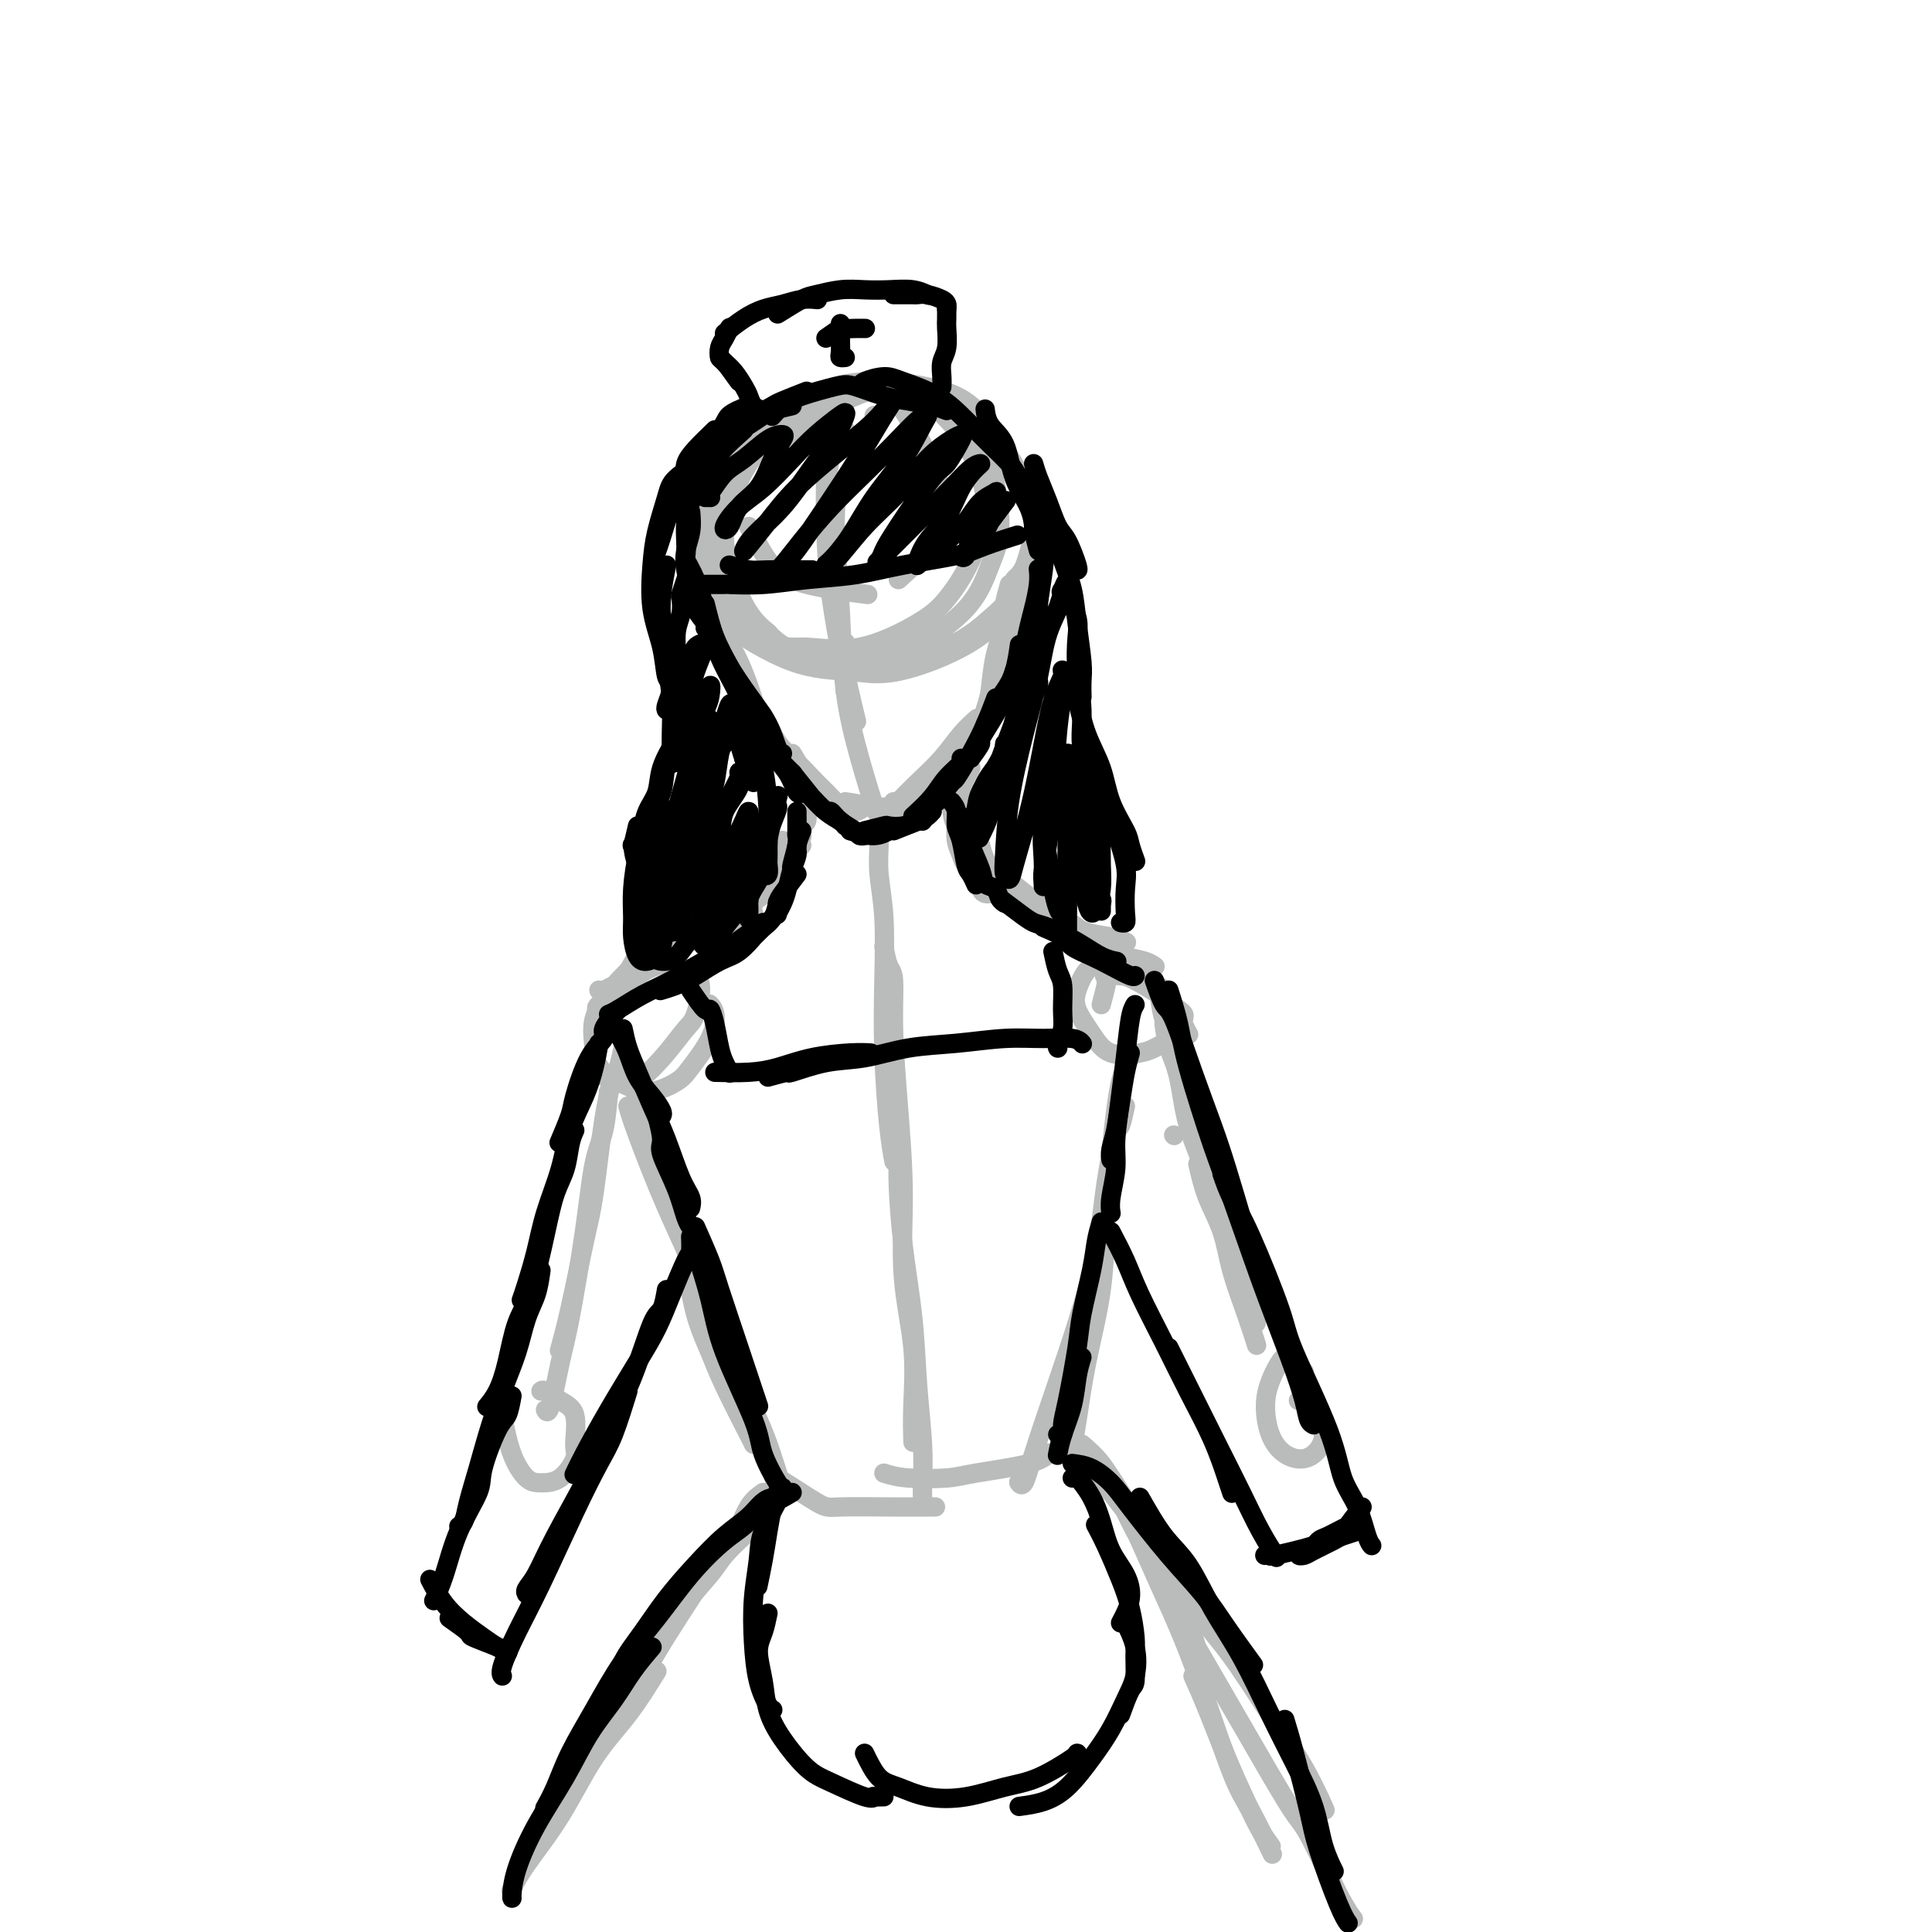 <svg viewBox='0 0 400 400' version='1.1' xmlns='http://www.w3.org/2000/svg' xmlns:xlink='http://www.w3.org/1999/xlink'><g fill='none' stroke='rgb(186,187,187)' stroke-width='4' stroke-linecap='round' stroke-linejoin='round'><path d='M181,86c0.000,0.000 0.100,0.100 0.1,0.1'/><path d='M155,109c1.311,2.558 2.622,5.116 4,7c1.378,1.884 2.823,3.093 5,4c2.177,0.907 5.086,1.514 8,2c2.914,0.486 5.833,0.853 7,1c1.167,0.147 0.584,0.073 0,0'/><path d='M186,120c2.211,-1.992 4.422,-3.983 6,-6c1.578,-2.017 2.523,-4.059 3,-6c0.477,-1.941 0.488,-3.781 0,-6c-0.488,-2.219 -1.473,-4.817 -3,-8c-1.527,-3.183 -3.594,-6.950 -5,-9c-1.406,-2.050 -2.150,-2.383 -4,-3c-1.850,-0.617 -4.804,-1.518 -8,-1c-3.196,0.518 -6.633,2.456 -9,4c-2.367,1.544 -3.664,2.695 -6,5c-2.336,2.305 -5.711,5.764 -8,9c-2.289,3.236 -3.492,6.249 -4,9c-0.508,2.751 -0.319,5.239 0,8c0.319,2.761 0.770,5.796 3,9c2.230,3.204 6.241,6.576 9,8c2.759,1.424 4.268,0.900 7,1c2.732,0.100 6.688,0.824 11,0c4.312,-0.824 8.978,-3.194 12,-5c3.022,-1.806 4.398,-3.046 6,-5c1.602,-1.954 3.429,-4.622 5,-8c1.571,-3.378 2.885,-7.467 3,-11c0.115,-3.533 -0.968,-6.512 -2,-9c-1.032,-2.488 -2.013,-4.487 -4,-7c-1.987,-2.513 -4.980,-5.541 -8,-7c-3.020,-1.459 -6.068,-1.350 -9,-1c-2.932,0.350 -5.749,0.939 -9,2c-3.251,1.061 -6.937,2.594 -10,5c-3.063,2.406 -5.503,5.686 -7,8c-1.497,2.314 -2.051,3.661 -3,6c-0.949,2.339 -2.294,5.668 -2,10c0.294,4.332 2.227,9.666 4,13c1.773,3.334 3.387,4.667 5,6'/><path d='M159,131c3.591,4.065 8.067,4.728 12,5c3.933,0.272 7.321,0.152 10,0c2.679,-0.152 4.648,-0.336 8,-2c3.352,-1.664 8.088,-4.808 11,-8c2.912,-3.192 4.002,-6.434 5,-9c0.998,-2.566 1.905,-4.458 2,-8c0.095,-3.542 -0.622,-8.735 -2,-13c-1.378,-4.265 -3.417,-7.600 -5,-10c-1.583,-2.400 -2.710,-3.863 -6,-5c-3.290,-1.137 -8.742,-1.947 -13,-2c-4.258,-0.053 -7.320,0.653 -11,2c-3.680,1.347 -7.978,3.336 -11,5c-3.022,1.664 -4.769,3.002 -7,6c-2.231,2.998 -4.948,7.657 -6,12c-1.052,4.343 -0.440,8.372 0,11c0.440,2.628 0.709,3.857 3,7c2.291,3.143 6.605,8.200 11,11c4.395,2.800 8.873,3.345 12,4c3.127,0.655 4.904,1.422 9,1c4.096,-0.422 10.512,-2.032 15,-4c4.488,-1.968 7.049,-4.294 9,-6c1.951,-1.706 3.294,-2.792 5,-6c1.706,-3.208 3.777,-8.537 4,-13c0.223,-4.463 -1.401,-8.058 -3,-11c-1.599,-2.942 -3.173,-5.230 -5,-8c-1.827,-2.770 -3.905,-6.021 -8,-8c-4.095,-1.979 -10.205,-2.685 -14,-3c-3.795,-0.315 -5.275,-0.239 -9,1c-3.725,1.239 -9.695,3.641 -14,6c-4.305,2.359 -6.944,4.674 -9,7c-2.056,2.326 -3.528,4.663 -5,7'/><path d='M147,100c-3.161,4.358 -4.063,8.252 -4,12c0.063,3.748 1.092,7.348 2,10c0.908,2.652 1.696,4.355 5,7c3.304,2.645 9.125,6.231 14,8c4.875,1.769 8.805,1.720 12,2c3.195,0.280 5.655,0.887 10,0c4.345,-0.887 10.575,-3.270 15,-6c4.425,-2.730 7.046,-5.807 9,-9c1.954,-3.193 3.242,-6.501 4,-9c0.758,-2.499 0.985,-4.188 0,-8c-0.985,-3.812 -3.181,-9.747 -6,-14c-2.819,-4.253 -6.262,-6.824 -10,-9c-3.738,-2.176 -7.772,-3.956 -12,-4c-4.228,-0.044 -8.649,1.648 -13,4c-4.351,2.352 -8.633,5.364 -11,7c-2.367,1.636 -2.819,1.896 -3,2c-0.181,0.104 -0.090,0.052 0,0'/><path d='M174,87c-0.736,1.182 -1.472,2.364 -2,4c-0.528,1.636 -0.849,3.726 -1,7c-0.151,3.274 -0.133,7.733 0,12c0.133,4.267 0.382,8.341 1,13c0.618,4.659 1.605,9.903 2,12c0.395,2.097 0.197,1.049 0,0'/><path d='M175,89c-1.304,1.755 -2.608,3.511 -3,4c-0.392,0.489 0.127,-0.287 0,1c-0.127,1.287 -0.899,4.638 -1,9c-0.101,4.362 0.468,9.736 1,15c0.532,5.264 1.028,10.417 2,16c0.972,5.583 2.421,11.595 3,14c0.579,2.405 0.290,1.202 0,0'/><path d='M173,100c0.027,1.670 0.054,3.341 0,5c-0.054,1.659 -0.189,3.308 0,7c0.189,3.692 0.703,9.429 1,15c0.297,5.571 0.379,10.978 1,16c0.621,5.022 1.783,9.660 3,14c1.217,4.340 2.491,8.383 3,10c0.509,1.617 0.255,0.809 0,0'/><path d='M175,133c0.000,2.622 0.000,5.244 0,7c0.000,1.756 0.000,2.644 0,3c0.000,0.356 0.000,0.178 0,0'/><path d='M146,120c0.409,0.864 0.817,1.727 1,3c0.183,1.273 0.140,2.954 1,5c0.860,2.046 2.622,4.456 4,7c1.378,2.544 2.371,5.224 3,7c0.629,1.776 0.894,2.650 1,3c0.106,0.350 0.053,0.175 0,0'/><path d='M146,118c-0.192,1.432 -0.384,2.865 0,4c0.384,1.135 1.343,1.973 2,4c0.657,2.027 1.011,5.244 2,8c0.989,2.756 2.612,5.050 4,8c1.388,2.950 2.539,6.557 3,8c0.461,1.443 0.230,0.721 0,0'/><path d='M145,121c0.473,1.661 0.946,3.323 1,4c0.054,0.677 -0.311,0.371 0,1c0.311,0.629 1.299,2.193 2,4c0.701,1.807 1.116,3.855 2,6c0.884,2.145 2.238,4.385 3,6c0.762,1.615 0.932,2.604 1,3c0.068,0.396 0.034,0.198 0,0'/><path d='M147,122c0.380,1.374 0.761,2.747 1,4c0.239,1.253 0.338,2.385 1,4c0.662,1.615 1.889,3.711 3,6c1.111,2.289 2.107,4.770 3,7c0.893,2.230 1.684,4.209 2,5c0.316,0.791 0.158,0.396 0,0'/><path d='M158,150c0.882,1.840 1.763,3.680 3,5c1.237,1.320 2.829,2.119 4,3c1.171,0.881 1.922,1.844 3,3c1.078,1.156 2.482,2.503 3,3c0.518,0.497 0.148,0.142 0,0c-0.148,-0.142 -0.074,-0.071 0,0'/><path d='M158,148c0.722,1.454 1.444,2.909 2,4c0.556,1.091 0.944,1.820 2,3c1.056,1.180 2.778,2.811 4,4c1.222,1.189 1.944,1.935 3,3c1.056,1.065 2.444,2.447 3,3c0.556,0.553 0.278,0.276 0,0'/><path d='M164,156c1.118,1.859 2.237,3.717 3,5c0.763,1.283 1.171,1.990 2,3c0.829,1.010 2.078,2.322 3,3c0.922,0.678 1.518,0.721 2,1c0.482,0.279 0.852,0.794 1,1c0.148,0.206 0.074,0.103 0,0'/><path d='M169,165c2.044,0.884 4.089,1.768 5,2c0.911,0.232 0.689,-0.186 1,0c0.311,0.186 1.156,0.978 2,1c0.844,0.022 1.689,-0.725 2,-1c0.311,-0.275 0.089,-0.079 0,0c-0.089,0.079 -0.044,0.039 0,0'/><path d='M175,166c1.972,0.309 3.944,0.619 5,1c1.056,0.381 1.197,0.834 2,1c0.803,0.166 2.267,0.044 3,0c0.733,-0.044 0.736,-0.012 1,0c0.264,0.012 0.790,0.003 1,0c0.210,-0.003 0.105,-0.002 0,0'/><path d='M179,167c2.000,0.111 4.000,0.222 5,0c1.000,-0.222 1.000,-0.778 1,-1c-0.000,-0.222 0.000,-0.111 0,0'/><path d='M186,168c1.758,-1.260 3.515,-2.520 4,-3c0.485,-0.480 -0.303,-0.180 0,-1c0.303,-0.820 1.697,-2.759 3,-4c1.303,-1.241 2.515,-1.783 3,-2c0.485,-0.217 0.242,-0.108 0,0'/><path d='M186,166c1.222,-1.252 2.443,-2.504 4,-4c1.557,-1.496 3.448,-3.236 5,-5c1.552,-1.764 2.764,-3.552 4,-5c1.236,-1.448 2.496,-2.557 3,-3c0.504,-0.443 0.252,-0.222 0,0'/><path d='M192,163c2.113,-1.577 4.226,-3.155 6,-5c1.774,-1.845 3.208,-3.958 4,-5c0.792,-1.042 0.940,-1.012 1,-1c0.060,0.012 0.030,0.006 0,0'/><path d='M209,130c-0.422,1.467 -0.844,2.933 -1,4c-0.156,1.067 -0.044,1.733 0,2c0.044,0.267 0.022,0.133 0,0'/><path d='M209,121c-0.445,1.576 -0.890,3.152 -1,4c-0.110,0.848 0.115,0.970 0,2c-0.115,1.030 -0.569,2.970 -1,5c-0.431,2.030 -0.837,4.152 -1,5c-0.163,0.848 -0.081,0.424 0,0'/><path d='M213,116c-0.758,1.209 -1.516,2.417 -2,3c-0.484,0.583 -0.693,0.540 -1,1c-0.307,0.460 -0.712,1.424 -1,3c-0.288,1.576 -0.459,3.764 -1,6c-0.541,2.236 -1.452,4.519 -2,7c-0.548,2.481 -0.735,5.160 -1,7c-0.265,1.840 -0.610,2.842 -1,4c-0.390,1.158 -0.826,2.474 -1,3c-0.174,0.526 -0.087,0.263 0,0'/><path d='M214,118c-1.118,3.181 -2.237,6.363 -3,9c-0.763,2.637 -1.171,4.731 -2,7c-0.829,2.269 -2.078,4.713 -3,7c-0.922,2.287 -1.515,4.417 -2,6c-0.485,1.583 -0.861,2.618 -1,3c-0.139,0.382 -0.040,0.109 0,0c0.040,-0.109 0.020,-0.055 0,0'/><path d='M165,163c0.843,1.275 1.686,2.550 2,3c0.314,0.450 0.098,0.075 0,0c-0.098,-0.075 -0.079,0.148 0,1c0.079,0.852 0.217,2.331 0,3c-0.217,0.669 -0.789,0.526 -1,1c-0.211,0.474 -0.060,1.564 0,2c0.060,0.436 0.030,0.218 0,0'/><path d='M168,167c-0.891,1.648 -1.783,3.296 -2,4c-0.217,0.704 0.239,0.466 0,1c-0.239,0.534 -1.174,1.842 -2,3c-0.826,1.158 -1.542,2.167 -2,3c-0.458,0.833 -0.659,1.491 -1,2c-0.341,0.509 -0.823,0.868 -1,1c-0.177,0.132 -0.051,0.038 0,0c0.051,-0.038 0.025,-0.019 0,0'/><path d='M166,175c-1.623,1.654 -3.246,3.307 -4,4c-0.754,0.693 -0.637,0.424 -1,1c-0.363,0.576 -1.204,1.997 -2,3c-0.796,1.003 -1.548,1.589 -2,2c-0.452,0.411 -0.606,0.646 -1,1c-0.394,0.354 -1.029,0.826 -1,1c0.029,0.174 0.723,0.050 1,0c0.277,-0.050 0.139,-0.025 0,0'/><path d='M162,182c-1.494,1.244 -2.988,2.488 -4,3c-1.012,0.512 -1.542,0.292 -2,1c-0.458,0.708 -0.845,2.345 -1,3c-0.155,0.655 -0.077,0.327 0,0'/><path d='M201,159c-0.876,1.618 -1.751,3.236 -2,4c-0.249,0.764 0.130,0.674 0,1c-0.130,0.326 -0.767,1.068 -1,2c-0.233,0.932 -0.063,2.054 0,3c0.063,0.946 0.017,1.716 0,2c-0.017,0.284 -0.005,0.081 0,0c0.005,-0.081 0.002,-0.041 0,0'/><path d='M199,160c-0.421,0.486 -0.842,0.973 -1,2c-0.158,1.027 -0.054,2.595 0,4c0.054,1.405 0.057,2.646 0,4c-0.057,1.354 -0.173,2.821 0,4c0.173,1.179 0.634,2.068 1,3c0.366,0.932 0.637,1.905 1,2c0.363,0.095 0.818,-0.687 1,-1c0.182,-0.313 0.091,-0.156 0,0'/><path d='M199,161c-0.015,1.439 -0.029,2.877 0,4c0.029,1.123 0.102,1.929 0,3c-0.102,1.071 -0.378,2.406 0,4c0.378,1.594 1.412,3.446 2,5c0.588,1.554 0.732,2.809 1,4c0.268,1.191 0.659,2.319 1,3c0.341,0.681 0.630,0.914 1,1c0.370,0.086 0.820,0.025 1,0c0.180,-0.025 0.090,-0.012 0,0'/><path d='M202,172c0.358,1.005 0.715,2.009 1,3c0.285,0.991 0.497,1.968 1,3c0.503,1.032 1.298,2.119 2,3c0.702,0.881 1.312,1.556 2,2c0.688,0.444 1.454,0.658 2,1c0.546,0.342 0.870,0.812 1,1c0.130,0.188 0.065,0.094 0,0'/><path d='M162,174c-0.698,2.287 -1.396,4.574 -2,6c-0.604,1.426 -1.115,1.990 -2,3c-0.885,1.010 -2.144,2.467 -3,4c-0.856,1.533 -1.307,3.144 -2,4c-0.693,0.856 -1.626,0.959 -2,1c-0.374,0.041 -0.187,0.021 0,0'/><path d='M161,180c-1.930,1.101 -3.859,2.201 -5,3c-1.141,0.799 -1.493,1.296 -3,3c-1.507,1.704 -4.169,4.614 -6,6c-1.831,1.386 -2.831,1.248 -4,2c-1.169,0.752 -2.507,2.395 -3,3c-0.493,0.605 -0.141,0.173 0,0c0.141,-0.173 0.070,-0.086 0,0'/><path d='M161,183c-1.344,1.108 -2.688,2.215 -4,3c-1.312,0.785 -2.593,1.246 -4,2c-1.407,0.754 -2.939,1.801 -5,3c-2.061,1.199 -4.649,2.550 -7,4c-2.351,1.450 -4.465,2.998 -6,4c-1.535,1.002 -2.491,1.459 -3,2c-0.509,0.541 -0.569,1.166 0,1c0.569,-0.166 1.769,-1.122 3,-2c1.231,-0.878 2.495,-1.680 3,-2c0.505,-0.320 0.253,-0.160 0,0'/><path d='M156,189c-1.266,0.691 -2.532,1.383 -4,2c-1.468,0.617 -3.140,1.160 -5,2c-1.860,0.840 -3.910,1.976 -6,3c-2.090,1.024 -4.220,1.934 -6,3c-1.780,1.066 -3.210,2.287 -4,3c-0.790,0.713 -0.940,0.918 -1,1c-0.060,0.082 -0.030,0.041 0,0'/><path d='M143,194c-0.933,0.667 -1.865,1.334 -3,2c-1.135,0.666 -2.472,1.330 -4,2c-1.528,0.670 -3.247,1.346 -4,2c-0.753,0.654 -0.542,1.286 -1,2c-0.458,0.714 -1.587,1.511 -2,2c-0.413,0.489 -0.111,0.670 0,1c0.111,0.330 0.032,0.809 0,1c-0.032,0.191 -0.016,0.096 0,0'/><path d='M131,204c-2.113,1.887 -4.226,3.774 -5,5c-0.774,1.226 -0.208,1.792 0,2c0.208,0.208 0.060,0.060 0,0c-0.060,-0.060 -0.030,-0.030 0,0'/><path d='M197,167c0.156,1.468 0.311,2.936 1,4c0.689,1.064 1.911,1.725 3,3c1.089,1.275 2.043,3.165 3,5c0.957,1.835 1.916,3.616 3,5c1.084,1.384 2.292,2.373 3,3c0.708,0.627 0.917,0.894 1,1c0.083,0.106 0.042,0.053 0,0'/><path d='M202,175c0.604,1.536 1.207,3.073 2,4c0.793,0.927 1.774,1.246 3,2c1.226,0.754 2.696,1.943 4,3c1.304,1.057 2.440,1.982 4,3c1.560,1.018 3.542,2.128 5,3c1.458,0.872 2.393,1.504 3,2c0.607,0.496 0.888,0.856 1,1c0.112,0.144 0.056,0.072 0,0'/><path d='M209,185c1.977,1.593 3.953,3.186 5,4c1.047,0.814 1.164,0.849 2,1c0.836,0.151 2.393,0.419 4,1c1.607,0.581 3.266,1.475 5,2c1.734,0.525 3.544,0.680 5,1c1.456,0.320 2.559,0.806 3,1c0.441,0.194 0.221,0.097 0,0'/><path d='M219,191c1.809,1.314 3.618,2.628 4,3c0.382,0.372 -0.665,-0.198 0,0c0.665,0.198 3.040,1.164 5,2c1.960,0.836 3.505,1.544 5,2c1.495,0.456 2.941,0.661 4,1c1.059,0.339 1.731,0.811 2,1c0.269,0.189 0.134,0.094 0,0'/><path d='M228,197c1.420,0.521 2.839,1.042 4,2c1.161,0.958 2.062,2.351 3,3c0.938,0.649 1.911,0.552 3,1c1.089,0.448 2.292,1.440 3,2c0.708,0.560 0.921,0.689 1,1c0.079,0.311 0.022,0.803 0,1c-0.022,0.197 -0.011,0.098 0,0'/><path d='M236,202c1.796,1.818 3.592,3.636 5,5c1.408,1.364 2.429,2.273 3,3c0.571,0.727 0.692,1.273 1,2c0.308,0.727 0.802,1.636 1,2c0.198,0.364 0.099,0.182 0,0'/><path d='M240,206c0.301,2.022 0.603,4.045 1,5c0.397,0.955 0.890,0.844 1,1c0.110,0.156 -0.163,0.581 0,1c0.163,0.419 0.761,0.834 1,1c0.239,0.166 0.120,0.083 0,0'/><path d='M182,170c0.030,1.626 0.060,3.252 0,5c-0.060,1.748 -0.209,3.617 0,6c0.209,2.383 0.778,5.280 1,9c0.222,3.720 0.098,8.262 0,13c-0.098,4.738 -0.171,9.672 0,15c0.171,5.328 0.584,11.050 1,15c0.416,3.950 0.833,6.129 1,7c0.167,0.871 0.083,0.436 0,0'/><path d='M183,196c0.304,1.555 0.608,3.111 1,4c0.392,0.889 0.874,1.112 1,3c0.126,1.888 -0.102,5.441 0,10c0.102,4.559 0.535,10.124 1,16c0.465,5.876 0.962,12.062 1,18c0.038,5.938 -0.382,11.627 0,17c0.382,5.373 1.566,10.430 2,15c0.434,4.570 0.117,8.653 0,12c-0.117,3.347 -0.033,5.956 0,7c0.033,1.044 0.017,0.522 0,0'/><path d='M186,241c-0.059,1.118 -0.117,2.235 0,5c0.117,2.765 0.410,7.177 1,12c0.590,4.823 1.479,10.056 2,15c0.521,4.944 0.676,9.598 1,14c0.324,4.402 0.819,8.551 1,12c0.181,3.449 0.049,6.198 0,8c-0.049,1.802 -0.014,2.658 0,3c0.014,0.342 0.007,0.171 0,0'/><path d='M139,198c-1.764,0.043 -3.527,0.085 -4,0c-0.473,-0.085 0.346,-0.299 0,0c-0.346,0.299 -1.856,1.111 -3,2c-1.144,0.889 -1.924,1.855 -3,3c-1.076,1.145 -2.450,2.470 -3,3c-0.550,0.530 -0.275,0.265 0,0'/><path d='M129,203c-1.578,0.844 -3.156,1.689 -4,2c-0.844,0.311 -0.956,0.089 -1,0c-0.044,-0.089 -0.022,-0.044 0,0'/><path d='M130,204c-2.533,1.578 -5.067,3.156 -6,4c-0.933,0.844 -0.267,0.956 0,1c0.267,0.044 0.133,0.022 0,0'/><path d='M137,195c-1.995,1.022 -3.989,2.043 -5,3c-1.011,0.957 -1.037,1.849 -2,3c-0.963,1.151 -2.863,2.561 -4,5c-1.137,2.439 -1.513,5.907 -2,8c-0.487,2.093 -1.086,2.809 -1,4c0.086,1.191 0.856,2.855 2,4c1.144,1.145 2.663,1.769 4,2c1.337,0.231 2.493,0.069 4,-1c1.507,-1.069 3.364,-3.045 5,-5c1.636,-1.955 3.051,-3.890 4,-5c0.949,-1.110 1.432,-1.396 2,-3c0.568,-1.604 1.223,-4.526 1,-6c-0.223,-1.474 -1.322,-1.502 -2,-2c-0.678,-0.498 -0.935,-1.468 -2,-2c-1.065,-0.532 -2.937,-0.626 -5,0c-2.063,0.626 -4.317,1.971 -6,3c-1.683,1.029 -2.794,1.741 -4,3c-1.206,1.259 -2.506,3.064 -3,5c-0.494,1.936 -0.182,4.001 0,6c0.182,1.999 0.235,3.930 1,5c0.765,1.070 2.243,1.277 4,2c1.757,0.723 3.792,1.960 6,2c2.208,0.040 4.588,-1.117 6,-2c1.412,-0.883 1.856,-1.491 3,-3c1.144,-1.509 2.987,-3.920 4,-6c1.013,-2.080 1.196,-3.829 1,-5c-0.196,-1.171 -0.770,-1.763 -1,-2c-0.230,-0.237 -0.115,-0.118 0,0'/><path d='M228,208c0.429,-1.630 0.859,-3.260 1,-4c0.141,-0.740 -0.006,-0.590 0,-1c0.006,-0.410 0.167,-1.380 0,-2c-0.167,-0.620 -0.660,-0.891 -1,-1c-0.340,-0.109 -0.527,-0.057 -1,0c-0.473,0.057 -1.231,0.117 -2,1c-0.769,0.883 -1.549,2.587 -2,4c-0.451,1.413 -0.575,2.533 0,4c0.575,1.467 1.847,3.279 3,5c1.153,1.721 2.187,3.351 4,4c1.813,0.649 4.404,0.316 6,0c1.596,-0.316 2.196,-0.615 3,-1c0.804,-0.385 1.810,-0.856 3,-2c1.190,-1.144 2.563,-2.962 3,-4c0.437,-1.038 -0.062,-1.297 -1,-2c-0.938,-0.703 -2.315,-1.848 -4,-3c-1.685,-1.152 -3.678,-2.309 -5,-3c-1.322,-0.691 -1.971,-0.917 -3,-1c-1.029,-0.083 -2.437,-0.024 -3,0c-0.563,0.024 -0.282,0.012 0,0'/><path d='M131,225c0.792,1.660 1.585,3.320 2,4c0.415,0.680 0.453,0.381 1,2c0.547,1.619 1.602,5.156 3,9c1.398,3.844 3.138,7.995 5,13c1.862,5.005 3.844,10.863 6,16c2.156,5.137 4.485,9.552 5,11c0.515,1.448 -0.784,-0.072 -1,0c-0.216,0.072 0.653,1.735 1,2c0.347,0.265 0.174,-0.867 0,-2'/><path d='M130,229c0.351,1.233 0.701,2.466 2,6c1.299,3.534 3.546,9.367 6,15c2.454,5.633 5.117,11.064 7,16c1.883,4.936 2.988,9.375 5,14c2.012,4.625 4.931,9.436 7,14c2.069,4.564 3.288,8.883 4,11c0.712,2.117 0.918,2.034 1,2c0.082,-0.034 0.041,-0.017 0,0'/><path d='M142,261c0.558,3.879 1.116,7.757 2,11c0.884,3.243 2.093,5.850 3,8c0.907,2.150 1.511,3.844 3,7c1.489,3.156 3.862,7.773 5,10c1.138,2.227 1.039,2.065 1,2c-0.039,-0.065 -0.020,-0.032 0,0'/><path d='M162,308c-0.201,-0.166 -0.402,-0.332 -1,-1c-0.598,-0.668 -1.592,-1.839 0,-1c1.592,0.839 5.769,3.689 8,5c2.231,1.311 2.516,1.083 5,1c2.484,-0.083 7.169,-0.022 11,0c3.831,0.022 6.809,0.006 8,0c1.191,-0.006 0.596,-0.003 0,0'/><path d='M183,305c1.309,0.404 2.617,0.809 5,1c2.383,0.191 5.840,0.170 8,0c2.160,-0.170 3.022,-0.489 6,-1c2.978,-0.511 8.071,-1.215 11,-2c2.929,-0.785 3.694,-1.653 4,-2c0.306,-0.347 0.153,-0.174 0,0'/><path d='M233,221c-0.332,0.781 -0.665,1.563 -1,3c-0.335,1.437 -0.674,3.530 -1,6c-0.326,2.470 -0.640,5.317 -1,9c-0.360,3.683 -0.766,8.202 -1,13c-0.234,4.798 -0.297,9.874 -1,15c-0.703,5.126 -2.045,10.302 -3,15c-0.955,4.698 -1.524,8.919 -2,12c-0.476,3.081 -0.859,5.022 -1,6c-0.141,0.978 -0.040,0.994 0,1c0.040,0.006 0.020,0.003 0,0'/><path d='M233,229c-0.360,1.679 -0.720,3.359 -1,4c-0.280,0.641 -0.479,0.245 -1,2c-0.521,1.755 -1.365,5.661 -2,10c-0.635,4.339 -1.063,9.111 -2,14c-0.937,4.889 -2.384,9.895 -4,15c-1.616,5.105 -3.400,10.310 -5,15c-1.600,4.690 -3.017,8.865 -4,12c-0.983,3.135 -1.534,5.229 -2,6c-0.466,0.771 -0.847,0.220 -1,0c-0.153,-0.220 -0.076,-0.110 0,0'/><path d='M129,217c-0.357,1.630 -0.713,3.260 -1,4c-0.287,0.740 -0.503,0.589 -1,2c-0.497,1.411 -1.275,4.382 -2,9c-0.725,4.618 -1.396,10.881 -2,15c-0.604,4.119 -1.141,6.094 -2,10c-0.859,3.906 -2.039,9.744 -3,14c-0.961,4.256 -1.703,6.930 -2,8c-0.297,1.070 -0.148,0.535 0,0'/><path d='M126,226c-0.236,2.881 -0.472,5.763 -1,8c-0.528,2.237 -1.349,3.830 -2,7c-0.651,3.170 -1.131,7.918 -2,14c-0.869,6.082 -2.128,13.500 -3,18c-0.872,4.500 -1.357,6.082 -2,9c-0.643,2.918 -1.442,7.170 -2,9c-0.558,1.830 -0.874,1.237 -1,1c-0.126,-0.237 -0.063,-0.119 0,0'/><path d='M104,293c0.571,2.846 1.141,5.691 2,8c0.859,2.309 2.005,4.081 3,5c0.995,0.919 1.838,0.986 3,1c1.162,0.014 2.643,-0.026 4,-1c1.357,-0.974 2.592,-2.881 3,-4c0.408,-1.119 -0.010,-1.449 0,-3c0.010,-1.551 0.447,-4.325 0,-6c-0.447,-1.675 -1.780,-2.253 -3,-3c-1.220,-0.747 -2.329,-1.663 -3,-2c-0.671,-0.337 -0.906,-0.096 -1,0c-0.094,0.096 -0.047,0.048 0,0'/><path d='M243,235c0.000,0.000 0.100,0.100 0.1,0.1'/><path d='M241,212c0.231,1.670 0.462,3.341 1,5c0.538,1.659 1.383,3.307 2,6c0.617,2.693 1.006,6.431 2,10c0.994,3.569 2.592,6.970 4,11c1.408,4.030 2.626,8.687 4,13c1.374,4.313 2.904,8.280 4,11c1.096,2.720 1.757,4.194 2,5c0.243,0.806 0.070,0.945 0,1c-0.070,0.055 -0.035,0.028 0,0'/><path d='M248,241c0.546,2.348 1.092,4.697 2,7c0.908,2.303 2.177,4.562 3,7c0.823,2.438 1.200,5.056 2,8c0.800,2.944 2.023,6.216 3,9c0.977,2.784 1.708,5.081 2,6c0.292,0.919 0.146,0.459 0,0'/><path d='M270,284c-1.093,-1.290 -2.186,-2.579 -3,-3c-0.814,-0.421 -1.349,0.027 -2,1c-0.651,0.973 -1.420,2.472 -2,4c-0.580,1.528 -0.972,3.084 -1,5c-0.028,1.916 0.309,4.193 1,6c0.691,1.807 1.738,3.145 3,4c1.262,0.855 2.739,1.228 4,1c1.261,-0.228 2.306,-1.056 3,-2c0.694,-0.944 1.037,-2.004 1,-3c-0.037,-0.996 -0.453,-1.927 -1,-3c-0.547,-1.073 -1.224,-2.289 -2,-3c-0.776,-0.711 -1.650,-0.917 -2,-1c-0.350,-0.083 -0.175,-0.041 0,0'/><path d='M158,309c-1.040,0.741 -2.079,1.482 -3,3c-0.921,1.518 -1.722,3.812 -3,6c-1.278,2.188 -3.033,4.269 -5,7c-1.967,2.731 -4.146,6.114 -6,9c-1.854,2.886 -3.384,5.277 -5,8c-1.616,2.723 -3.319,5.778 -4,7c-0.681,1.222 -0.341,0.611 0,0'/><path d='M154,318c-1.464,1.361 -2.927,2.722 -4,4c-1.073,1.278 -1.755,2.473 -3,4c-1.245,1.527 -3.051,3.386 -5,6c-1.949,2.614 -4.039,5.982 -6,9c-1.961,3.018 -3.793,5.684 -6,9c-2.207,3.316 -4.787,7.281 -7,11c-2.213,3.719 -4.057,7.194 -5,9c-0.943,1.806 -0.984,1.945 -1,2c-0.016,0.055 -0.008,0.028 0,0'/><path d='M136,346c-1.905,3.078 -3.810,6.156 -6,9c-2.190,2.844 -4.664,5.453 -7,9c-2.336,3.547 -4.533,8.033 -7,12c-2.467,3.967 -5.203,7.414 -7,10c-1.797,2.586 -2.656,4.310 -3,5c-0.344,0.690 -0.172,0.345 0,0'/><path d='M224,299c1.325,1.135 2.651,2.269 4,4c1.349,1.731 2.723,4.057 4,6c1.277,1.943 2.458,3.501 4,6c1.542,2.499 3.446,5.938 5,9c1.554,3.063 2.757,5.749 4,9c1.243,3.251 2.527,7.068 3,9c0.473,1.932 0.135,1.981 0,2c-0.135,0.019 -0.068,0.010 0,0'/><path d='M233,313c0.829,1.683 1.658,3.367 2,4c0.342,0.633 0.199,0.217 1,2c0.801,1.783 2.548,5.767 4,9c1.452,3.233 2.610,5.715 4,9c1.390,3.285 3.010,7.372 5,13c1.990,5.628 4.348,12.797 6,17c1.652,4.203 2.599,5.439 4,8c1.401,2.561 3.258,6.446 4,8c0.742,1.554 0.371,0.777 0,0'/><path d='M247,347c0.916,2.057 1.832,4.114 3,7c1.168,2.886 2.586,6.602 4,10c1.414,3.398 2.822,6.478 4,9c1.178,2.522 2.125,4.487 3,6c0.875,1.513 1.679,2.575 2,3c0.321,0.425 0.161,0.212 0,0'/><path d='M223,300c1.026,1.397 2.053,2.794 3,4c0.947,1.206 1.815,2.223 4,5c2.185,2.777 5.686,7.316 9,12c3.314,4.684 6.440,9.512 9,13c2.560,3.488 4.553,5.636 7,9c2.447,3.364 5.347,7.943 8,12c2.653,4.057 5.061,7.592 7,11c1.939,3.408 3.411,6.688 4,8c0.589,1.312 0.294,0.656 0,0'/><path d='M237,319c0.701,1.701 1.403,3.402 2,5c0.597,1.598 1.091,3.094 2,5c0.909,1.906 2.235,4.221 5,9c2.765,4.779 6.969,12.020 11,19c4.031,6.980 7.890,13.699 10,17c2.110,3.301 2.473,3.184 4,6c1.527,2.816 4.219,8.566 6,12c1.781,3.434 2.652,4.553 3,5c0.348,0.447 0.174,0.224 0,0'/></g>
<g fill='none' stroke='rgb(0,0,0)' stroke-width='4' stroke-linecap='round' stroke-linejoin='round'><path d='M167,81c-1.925,0.755 -3.849,1.511 -5,2c-1.151,0.489 -1.527,0.713 -2,1c-0.473,0.287 -1.041,0.638 -2,1c-0.959,0.362 -2.309,0.736 -3,1c-0.691,0.264 -0.725,0.417 -1,1c-0.275,0.583 -0.793,1.595 -1,2c-0.207,0.405 -0.104,0.202 0,0'/><path d='M164,84c-1.536,0.359 -3.072,0.718 -4,1c-0.928,0.282 -1.246,0.488 -2,1c-0.754,0.512 -1.942,1.331 -3,2c-1.058,0.669 -1.986,1.188 -3,2c-1.014,0.812 -2.114,1.916 -3,3c-0.886,1.084 -1.557,2.146 -2,3c-0.443,0.854 -0.658,1.499 -1,2c-0.342,0.501 -0.812,0.857 -1,1c-0.188,0.143 -0.094,0.071 0,0'/><path d='M154,89c-2.077,1.838 -4.154,3.677 -5,5c-0.846,1.323 -0.461,2.131 -1,3c-0.539,0.869 -2.001,1.798 -3,3c-0.999,1.202 -1.536,2.676 -2,4c-0.464,1.324 -0.856,2.499 -1,4c-0.144,1.501 -0.039,3.327 0,4c0.039,0.673 0.011,0.192 0,0c-0.011,-0.192 -0.006,-0.096 0,0'/><path d='M143,106c0.106,1.334 0.212,2.667 0,4c-0.212,1.333 -0.743,2.665 -1,4c-0.257,1.335 -0.241,2.673 0,4c0.241,1.327 0.705,2.643 1,4c0.295,1.357 0.419,2.756 1,4c0.581,1.244 1.618,2.335 2,3c0.382,0.665 0.109,0.904 0,1c-0.109,0.096 -0.055,0.048 0,0'/><path d='M142,112c0.047,1.237 0.095,2.475 0,3c-0.095,0.525 -0.331,0.338 0,1c0.331,0.662 1.231,2.174 2,4c0.769,1.826 1.407,3.968 2,6c0.593,2.032 1.139,3.956 2,6c0.861,2.044 2.035,4.208 3,6c0.965,1.792 1.721,3.213 2,4c0.279,0.787 0.080,0.939 0,1c-0.080,0.061 -0.040,0.030 0,0'/><path d='M146,125c0.598,2.423 1.196,4.845 2,7c0.804,2.155 1.813,4.041 3,6c1.187,1.959 2.553,3.989 4,6c1.447,2.011 2.975,4.003 4,6c1.025,1.997 1.545,3.999 2,5c0.455,1.001 0.844,1.000 1,1c0.156,-0.000 0.078,-0.000 0,0'/><path d='M148,132c0.149,1.145 0.298,2.290 1,4c0.702,1.710 1.956,3.986 3,6c1.044,2.014 1.877,3.765 3,6c1.123,2.235 2.536,4.952 4,7c1.464,2.048 2.980,3.425 4,5c1.020,1.575 1.544,3.347 2,4c0.456,0.653 0.845,0.187 1,0c0.155,-0.187 0.078,-0.093 0,0'/><path d='M154,146c1.116,2.271 2.233,4.542 3,6c0.767,1.458 1.185,2.102 2,3c0.815,0.898 2.027,2.049 3,3c0.973,0.951 1.707,1.700 2,2c0.293,0.300 0.147,0.150 0,0'/><path d='M164,160c1.759,2.190 3.519,4.380 4,5c0.481,0.620 -0.316,-0.331 0,0c0.316,0.331 1.744,1.944 3,3c1.256,1.056 2.338,1.553 3,2c0.662,0.447 0.903,0.842 1,1c0.097,0.158 0.048,0.079 0,0'/><path d='M167,164c1.615,1.737 3.231,3.474 4,4c0.769,0.526 0.693,-0.160 1,0c0.307,0.160 0.997,1.167 2,2c1.003,0.833 2.321,1.491 3,2c0.679,0.509 0.721,0.868 1,1c0.279,0.132 0.794,0.038 1,0c0.206,-0.038 0.103,-0.019 0,0'/><path d='M176,172c1.778,0.533 3.556,1.067 5,1c1.444,-0.067 2.556,-0.733 3,-1c0.444,-0.267 0.222,-0.133 0,0'/><path d='M179,172c1.646,-0.415 3.292,-0.829 4,-1c0.708,-0.171 0.477,-0.098 1,0c0.523,0.098 1.800,0.222 3,0c1.200,-0.222 2.323,-0.791 3,-1c0.677,-0.209 0.908,-0.060 1,0c0.092,0.060 0.046,0.030 0,0'/><path d='M185,172c1.917,-0.762 3.833,-1.524 5,-2c1.167,-0.476 1.583,-0.667 2,-1c0.417,-0.333 0.833,-0.810 1,-1c0.167,-0.190 0.083,-0.095 0,0'/><path d='M189,169c1.442,-1.321 2.884,-2.641 4,-4c1.116,-1.359 1.907,-2.756 3,-4c1.093,-1.244 2.486,-2.335 3,-3c0.514,-0.665 0.147,-0.904 0,-1c-0.147,-0.096 -0.073,-0.048 0,0'/><path d='M194,166c1.226,-1.691 2.451,-3.382 3,-4c0.549,-0.618 0.421,-0.163 1,-1c0.579,-0.837 1.867,-2.967 3,-5c1.133,-2.033 2.113,-3.971 3,-6c0.887,-2.029 1.682,-4.151 2,-5c0.318,-0.849 0.159,-0.424 0,0'/><path d='M201,157c0.914,-1.263 1.827,-2.526 2,-3c0.173,-0.474 -0.395,-0.159 0,-1c0.395,-0.841 1.752,-2.839 3,-5c1.248,-2.161 2.386,-4.487 3,-6c0.614,-1.513 0.704,-2.215 1,-3c0.296,-0.785 0.799,-1.653 1,-2c0.201,-0.347 0.101,-0.174 0,0'/><path d='M204,150c0.671,-1.432 1.343,-2.864 2,-4c0.657,-1.136 1.300,-1.974 2,-3c0.700,-1.026 1.458,-2.238 2,-4c0.542,-1.762 0.869,-4.075 1,-5c0.131,-0.925 0.065,-0.463 0,0'/><path d='M210,139c0.754,-1.747 1.509,-3.495 2,-5c0.491,-1.505 0.720,-2.768 1,-4c0.280,-1.232 0.611,-2.433 1,-4c0.389,-1.567 0.835,-3.499 1,-5c0.165,-1.501 0.047,-2.572 0,-3c-0.047,-0.428 -0.024,-0.214 0,0'/><path d='M214,131c0.451,-1.653 0.903,-3.305 1,-4c0.097,-0.695 -0.160,-0.431 0,-2c0.160,-1.569 0.736,-4.970 1,-7c0.264,-2.030 0.214,-2.688 0,-4c-0.214,-1.312 -0.594,-3.280 -1,-6c-0.406,-2.720 -0.840,-6.194 -1,-8c-0.160,-1.806 -0.046,-1.945 0,-2c0.046,-0.055 0.023,-0.028 0,0'/><path d='M215,114c-0.431,-1.663 -0.863,-3.327 -1,-4c-0.137,-0.673 0.020,-0.357 0,-1c-0.020,-0.643 -0.215,-2.246 -1,-4c-0.785,-1.754 -2.158,-3.658 -3,-6c-0.842,-2.342 -1.154,-5.123 -2,-7c-0.846,-1.877 -2.228,-2.852 -3,-4c-0.772,-1.148 -0.935,-2.471 -1,-3c-0.065,-0.529 -0.033,-0.265 0,0'/><path d='M214,104c-1.132,-1.864 -2.263,-3.727 -3,-5c-0.737,-1.273 -1.079,-1.955 -2,-3c-0.921,-1.045 -2.422,-2.452 -4,-4c-1.578,-1.548 -3.232,-3.235 -5,-5c-1.768,-1.765 -3.651,-3.608 -6,-5c-2.349,-1.392 -5.165,-2.334 -7,-3c-1.835,-0.666 -2.688,-1.055 -4,-1c-1.312,0.055 -3.084,0.553 -4,1c-0.916,0.447 -0.976,0.842 -1,1c-0.024,0.158 -0.012,0.079 0,0'/><path d='M196,85c-0.810,-0.324 -1.620,-0.649 -3,-1c-1.380,-0.351 -3.331,-0.729 -5,-1c-1.669,-0.271 -3.055,-0.435 -5,-1c-1.945,-0.565 -4.448,-1.531 -6,-2c-1.552,-0.469 -2.153,-0.441 -4,0c-1.847,0.441 -4.938,1.293 -7,2c-2.062,0.707 -3.094,1.267 -4,2c-0.906,0.733 -1.688,1.638 -2,2c-0.312,0.362 -0.156,0.181 0,0'/><path d='M151,117c1.396,0.423 2.791,0.845 4,1c1.209,0.155 2.231,0.041 4,0c1.769,-0.041 4.284,-0.011 6,0c1.716,0.011 2.633,0.003 3,0c0.367,-0.003 0.183,-0.002 0,0'/><path d='M146,121c1.734,0.007 3.468,0.014 4,0c0.532,-0.014 -0.138,-0.048 1,0c1.138,0.048 4.086,0.179 7,0c2.914,-0.179 5.795,-0.666 9,-1c3.205,-0.334 6.734,-0.514 10,-1c3.266,-0.486 6.270,-1.280 10,-2c3.730,-0.720 8.185,-1.368 11,-2c2.815,-0.632 3.989,-1.247 6,-2c2.011,-0.753 4.860,-1.644 6,-2c1.140,-0.356 0.570,-0.178 0,0'/><path d='M205,108c1.250,-1.677 2.501,-3.354 3,-4c0.499,-0.646 0.248,-0.261 0,0c-0.248,0.261 -0.491,0.398 -1,1c-0.509,0.602 -1.282,1.667 -2,3c-0.718,1.333 -1.381,2.933 -2,4c-0.619,1.067 -1.193,1.603 -2,2c-0.807,0.397 -1.845,0.657 -2,1c-0.155,0.343 0.575,0.768 1,0c0.425,-0.768 0.547,-2.729 1,-4c0.453,-1.271 1.237,-1.853 2,-3c0.763,-1.147 1.507,-2.860 2,-4c0.493,-1.140 0.737,-1.708 1,-2c0.263,-0.292 0.544,-0.307 0,0c-0.544,0.307 -1.915,0.938 -3,2c-1.085,1.062 -1.886,2.557 -3,4c-1.114,1.443 -2.543,2.834 -4,4c-1.457,1.166 -2.942,2.106 -4,3c-1.058,0.894 -1.690,1.741 -2,2c-0.310,0.259 -0.297,-0.070 0,-1c0.297,-0.930 0.880,-2.459 2,-4c1.120,-1.541 2.779,-3.092 4,-5c1.221,-1.908 2.003,-4.173 3,-6c0.997,-1.827 2.207,-3.214 3,-4c0.793,-0.786 1.167,-0.969 1,-1c-0.167,-0.031 -0.876,0.091 -2,1c-1.124,0.909 -2.662,2.604 -4,4c-1.338,1.396 -2.476,2.491 -4,4c-1.524,1.509 -3.436,3.431 -5,5c-1.564,1.569 -2.782,2.784 -4,4'/><path d='M184,114c-3.277,3.165 -2.471,2.576 -2,2c0.471,-0.576 0.607,-1.139 1,-2c0.393,-0.861 1.045,-2.021 3,-5c1.955,-2.979 5.214,-7.778 7,-10c1.786,-2.222 2.100,-1.868 3,-3c0.900,-1.132 2.386,-3.750 3,-5c0.614,-1.250 0.358,-1.132 0,-1c-0.358,0.132 -0.817,0.277 -2,1c-1.183,0.723 -3.092,2.022 -5,4c-1.908,1.978 -3.817,4.635 -6,7c-2.183,2.365 -4.640,4.439 -7,7c-2.360,2.561 -4.622,5.608 -6,7c-1.378,1.392 -1.871,1.127 -2,1c-0.129,-0.127 0.105,-0.118 1,-1c0.895,-0.882 2.451,-2.657 4,-5c1.549,-2.343 3.091,-5.255 5,-8c1.909,-2.745 4.186,-5.324 6,-8c1.814,-2.676 3.167,-5.450 4,-7c0.833,-1.550 1.148,-1.877 1,-2c-0.148,-0.123 -0.759,-0.043 -2,1c-1.241,1.043 -3.113,3.050 -5,5c-1.887,1.950 -3.790,3.845 -6,6c-2.210,2.155 -4.728,4.571 -7,7c-2.272,2.429 -4.297,4.870 -6,7c-1.703,2.130 -3.083,3.949 -4,5c-0.917,1.051 -1.372,1.335 -1,1c0.372,-0.335 1.569,-1.289 3,-3c1.431,-1.711 3.095,-4.180 5,-7c1.905,-2.820 4.051,-5.990 6,-9c1.949,-3.010 3.700,-5.860 5,-8c1.300,-2.140 2.150,-3.570 3,-5'/><path d='M183,86c3.423,-5.207 1.480,-2.726 0,-1c-1.480,1.726 -2.498,2.697 -4,4c-1.502,1.303 -3.489,2.940 -6,5c-2.511,2.060 -5.546,4.545 -8,7c-2.454,2.455 -4.328,4.880 -6,7c-1.672,2.120 -3.141,3.935 -4,5c-0.859,1.065 -1.107,1.381 -1,1c0.107,-0.381 0.568,-1.457 2,-3c1.432,-1.543 3.834,-3.551 6,-6c2.166,-2.449 4.096,-5.338 6,-8c1.904,-2.662 3.782,-5.096 5,-7c1.218,-1.904 1.776,-3.279 2,-4c0.224,-0.721 0.115,-0.788 -1,0c-1.115,0.788 -3.235,2.432 -5,4c-1.765,1.568 -3.174,3.061 -5,5c-1.826,1.939 -4.068,4.325 -6,6c-1.932,1.675 -3.552,2.639 -5,4c-1.448,1.361 -2.722,3.120 -3,4c-0.278,0.880 0.440,0.881 1,0c0.560,-0.881 0.961,-2.642 2,-4c1.039,-1.358 2.716,-2.311 4,-4c1.284,-1.689 2.175,-4.114 3,-6c0.825,-1.886 1.586,-3.234 2,-4c0.414,-0.766 0.483,-0.951 0,-1c-0.483,-0.049 -1.518,0.040 -3,1c-1.482,0.960 -3.413,2.793 -5,4c-1.587,1.207 -2.831,1.787 -4,3c-1.169,1.213 -2.262,3.057 -3,4c-0.738,0.943 -1.122,0.985 -1,1c0.122,0.015 0.749,0.004 1,0c0.251,-0.004 0.125,-0.002 0,0'/><path d='M148,89c-1.464,1.411 -2.929,2.821 -4,4c-1.071,1.179 -1.750,2.125 -2,3c-0.250,0.875 -0.071,1.679 0,2c0.071,0.321 0.036,0.161 0,0'/><path d='M155,84c-1.605,0.637 -3.210,1.274 -4,2c-0.790,0.726 -0.764,1.541 -2,3c-1.236,1.459 -3.732,3.561 -5,5c-1.268,1.439 -1.307,2.214 -2,4c-0.693,1.786 -2.042,4.582 -3,7c-0.958,2.418 -1.527,4.459 -2,6c-0.473,1.541 -0.849,2.583 -1,3c-0.151,0.417 -0.075,0.208 0,0'/><path d='M146,95c-2.363,1.409 -4.726,2.818 -6,4c-1.274,1.182 -1.459,2.137 -2,4c-0.541,1.863 -1.438,4.632 -2,7c-0.562,2.368 -0.788,4.333 -1,7c-0.212,2.667 -0.410,6.035 0,9c0.410,2.965 1.430,5.527 2,8c0.570,2.473 0.692,4.858 1,6c0.308,1.142 0.802,1.041 1,1c0.198,-0.041 0.099,-0.020 0,0'/><path d='M138,117c-0.400,2.047 -0.801,4.095 -1,6c-0.199,1.905 -0.197,3.669 0,6c0.197,2.331 0.589,5.231 1,8c0.411,2.769 0.842,5.408 1,8c0.158,2.592 0.042,5.138 0,7c-0.042,1.862 -0.011,3.040 0,4c0.011,0.960 0.003,1.703 0,2c-0.003,0.297 -0.002,0.149 0,0'/><path d='M141,136c0.109,1.652 0.218,3.304 0,4c-0.218,0.696 -0.764,0.437 -1,1c-0.236,0.563 -0.162,1.949 0,4c0.162,2.051 0.412,4.767 0,7c-0.412,2.233 -1.487,3.982 -2,6c-0.513,2.018 -0.463,4.306 -1,6c-0.537,1.694 -1.659,2.794 -2,4c-0.341,1.206 0.101,2.517 0,3c-0.101,0.483 -0.743,0.138 -1,0c-0.257,-0.138 -0.128,-0.069 0,0'/><path d='M140,153c-1.207,2.060 -2.415,4.120 -3,6c-0.585,1.880 -0.549,3.579 -1,5c-0.451,1.421 -1.389,2.563 -2,4c-0.611,1.437 -0.896,3.169 -1,4c-0.104,0.831 -0.028,0.762 0,1c0.028,0.238 0.008,0.782 0,1c-0.008,0.218 -0.004,0.109 0,0'/><path d='M132,171c-0.413,1.792 -0.827,3.584 -1,4c-0.173,0.416 -0.106,-0.544 0,0c0.106,0.544 0.249,2.590 1,4c0.751,1.410 2.108,2.182 3,3c0.892,0.818 1.317,1.682 2,2c0.683,0.318 1.624,0.091 2,0c0.376,-0.091 0.188,-0.045 0,0'/><path d='M134,178c0.368,1.555 0.737,3.110 1,4c0.263,0.890 0.421,1.115 1,2c0.579,0.885 1.579,2.431 3,3c1.421,0.569 3.263,0.163 4,0c0.737,-0.163 0.368,-0.081 0,0'/><path d='M214,96c0.245,0.839 0.490,1.679 1,3c0.510,1.321 1.285,3.125 2,5c0.715,1.875 1.368,3.823 2,5c0.632,1.177 1.241,1.584 2,3c0.759,1.416 1.666,3.843 2,5c0.334,1.157 0.095,1.045 0,1c-0.095,-0.045 -0.048,-0.022 0,0'/><path d='M215,101c0.242,0.733 0.484,1.466 1,3c0.516,1.534 1.305,3.870 2,6c0.695,2.130 1.297,4.053 2,6c0.703,1.947 1.509,3.916 2,6c0.491,2.084 0.667,4.282 1,7c0.333,2.718 0.821,5.955 1,8c0.179,2.045 0.048,2.897 0,4c-0.048,1.103 -0.014,2.458 0,3c0.014,0.542 0.007,0.271 0,0'/><path d='M221,123c0.836,1.822 1.672,3.643 2,5c0.328,1.357 0.148,2.249 0,4c-0.148,1.751 -0.265,4.360 0,7c0.265,2.640 0.912,5.310 1,8c0.088,2.690 -0.382,5.400 0,8c0.382,2.600 1.618,5.089 2,7c0.382,1.911 -0.089,3.245 0,4c0.089,0.755 0.740,0.930 1,1c0.260,0.070 0.130,0.035 0,0'/><path d='M223,137c-0.497,1.405 -0.994,2.810 -1,4c-0.006,1.190 0.478,2.164 1,4c0.522,1.836 1.081,4.535 2,7c0.919,2.465 2.197,4.696 3,7c0.803,2.304 1.129,4.681 2,7c0.871,2.319 2.285,4.580 3,6c0.715,1.420 0.731,1.998 1,3c0.269,1.002 0.791,2.429 1,3c0.209,0.571 0.104,0.285 0,0'/><path d='M228,164c0.793,1.955 1.585,3.910 2,5c0.415,1.090 0.452,1.315 1,3c0.548,1.685 1.607,4.830 2,7c0.393,2.170 0.119,3.366 0,5c-0.119,1.634 -0.083,3.706 0,5c0.083,1.294 0.215,1.810 0,2c-0.215,0.190 -0.776,0.054 -1,0c-0.224,-0.054 -0.112,-0.027 0,0'/><path d='M158,85c-0.750,-0.236 -1.500,-0.472 -2,-1c-0.500,-0.528 -0.751,-1.346 -1,-2c-0.249,-0.654 -0.498,-1.142 -1,-2c-0.502,-0.858 -1.258,-2.086 -2,-3c-0.742,-0.914 -1.469,-1.515 -2,-2c-0.531,-0.485 -0.866,-0.853 -1,-1c-0.134,-0.147 -0.067,-0.074 0,0'/><path d='M153,79c-1.161,-1.626 -2.321,-3.252 -3,-4c-0.679,-0.748 -0.875,-0.618 -1,-1c-0.125,-0.382 -0.178,-1.278 0,-2c0.178,-0.722 0.586,-1.271 1,-2c0.414,-0.729 0.832,-1.637 1,-2c0.168,-0.363 0.084,-0.182 0,0'/><path d='M150,69c1.333,-1.064 2.666,-2.127 4,-3c1.334,-0.873 2.670,-1.554 4,-2c1.330,-0.446 2.656,-0.656 4,-1c1.344,-0.344 2.708,-0.824 4,-1c1.292,-0.176 2.512,-0.050 3,0c0.488,0.050 0.244,0.025 0,0'/><path d='M161,65c1.893,-1.185 3.786,-2.370 5,-3c1.214,-0.630 1.749,-0.706 3,-1c1.251,-0.294 3.218,-0.807 5,-1c1.782,-0.193 3.377,-0.066 5,0c1.623,0.066 3.272,0.070 5,0c1.728,-0.070 3.535,-0.215 5,0c1.465,0.215 2.587,0.789 3,1c0.413,0.211 0.118,0.060 0,0c-0.118,-0.060 -0.059,-0.030 0,0'/><path d='M185,61c1.616,-0.007 3.232,-0.013 4,0c0.768,0.013 0.689,0.046 1,0c0.311,-0.046 1.011,-0.170 2,0c0.989,0.170 2.265,0.633 3,1c0.735,0.367 0.929,0.637 1,1c0.071,0.363 0.020,0.818 0,1c-0.020,0.182 -0.010,0.091 0,0'/><path d='M196,63c0.008,1.144 0.016,2.288 0,3c-0.016,0.712 -0.057,0.993 0,2c0.057,1.007 0.211,2.739 0,4c-0.211,1.261 -0.789,2.049 -1,3c-0.211,0.951 -0.057,2.064 0,3c0.057,0.936 0.016,1.696 0,2c-0.016,0.304 -0.008,0.152 0,0'/><path d='M174,67c0.002,1.207 0.004,2.415 0,3c-0.004,0.585 -0.015,0.549 0,1c0.015,0.451 0.056,1.389 0,2c-0.056,0.611 -0.207,0.895 0,1c0.207,0.105 0.774,0.030 1,0c0.226,-0.030 0.113,-0.015 0,0'/><path d='M171,70c1.199,-0.845 2.399,-1.691 3,-2c0.601,-0.309 0.604,-0.083 1,0c0.396,0.083 1.183,0.022 2,0c0.817,-0.022 1.662,-0.006 2,0c0.338,0.006 0.169,0.003 0,0'/><path d='M165,168c0.008,1.608 0.016,3.215 0,4c-0.016,0.785 -0.057,0.746 0,1c0.057,0.254 0.211,0.800 0,2c-0.211,1.200 -0.789,3.054 -1,4c-0.211,0.946 -0.057,0.986 0,1c0.057,0.014 0.015,0.004 0,0c-0.015,-0.004 -0.004,-0.001 0,0c0.004,0.001 0.002,0.001 0,0'/><path d='M166,172c-0.446,1.105 -0.893,2.211 -1,3c-0.107,0.789 0.125,1.262 0,2c-0.125,0.738 -0.608,1.741 -1,3c-0.392,1.259 -0.694,2.775 -1,4c-0.306,1.225 -0.618,2.160 -1,3c-0.382,0.840 -0.834,1.586 -1,2c-0.166,0.414 -0.045,0.496 0,0c0.045,-0.496 0.013,-1.570 0,-2c-0.013,-0.430 -0.006,-0.215 0,0'/><path d='M165,181c-1.169,1.539 -2.338,3.078 -3,4c-0.662,0.922 -0.817,1.226 -1,2c-0.183,0.774 -0.396,2.016 -1,3c-0.604,0.984 -1.601,1.710 -2,2c-0.399,0.290 -0.199,0.145 0,0'/><path d='M197,166c0.446,0.559 0.893,1.118 1,2c0.107,0.882 -0.125,2.086 0,3c0.125,0.914 0.608,1.537 1,3c0.392,1.463 0.694,3.765 1,5c0.306,1.235 0.618,1.403 1,2c0.382,0.597 0.834,1.624 1,2c0.166,0.376 0.045,0.101 0,0c-0.045,-0.101 -0.013,-0.029 0,0c0.013,0.029 0.006,0.014 0,0'/><path d='M199,169c0.902,1.593 1.804,3.185 2,4c0.196,0.815 -0.312,0.852 0,2c0.312,1.148 1.446,3.408 2,5c0.554,1.592 0.527,2.518 1,3c0.473,0.482 1.446,0.521 2,1c0.554,0.479 0.688,1.398 1,2c0.313,0.602 0.804,0.886 1,1c0.196,0.114 0.098,0.057 0,0'/><path d='M160,190c-1.758,1.771 -3.516,3.542 -4,4c-0.484,0.458 0.307,-0.396 0,0c-0.307,0.396 -1.711,2.043 -3,3c-1.289,0.957 -2.461,1.223 -4,2c-1.539,0.777 -3.443,2.064 -5,3c-1.557,0.936 -2.765,1.521 -4,2c-1.235,0.479 -2.496,0.851 -3,1c-0.504,0.149 -0.252,0.074 0,0'/><path d='M158,191c-2.278,1.733 -4.557,3.466 -7,5c-2.443,1.534 -5.051,2.870 -7,4c-1.949,1.130 -3.241,2.054 -5,3c-1.759,0.946 -3.987,1.913 -6,3c-2.013,1.087 -3.811,2.293 -5,3c-1.189,0.707 -1.768,0.916 -2,1c-0.232,0.084 -0.116,0.042 0,0'/><path d='M207,186c1.402,1.053 2.805,2.107 4,3c1.195,0.893 2.184,1.626 3,2c0.816,0.374 1.459,0.387 3,1c1.541,0.613 3.980,1.824 6,3c2.020,1.176 3.621,2.317 5,3c1.379,0.683 2.537,0.910 3,1c0.463,0.090 0.232,0.045 0,0'/><path d='M216,192c1.561,0.668 3.122,1.335 4,2c0.878,0.665 1.072,1.327 2,2c0.928,0.673 2.588,1.357 4,2c1.412,0.643 2.574,1.244 4,2c1.426,0.756 3.115,1.665 4,2c0.885,0.335 0.967,0.096 1,0c0.033,-0.096 0.016,-0.048 0,0'/><path d='M148,222c2.435,0.061 4.870,0.121 7,0c2.130,-0.121 3.955,-0.425 6,-1c2.045,-0.575 4.311,-1.422 7,-2c2.689,-0.578 5.801,-0.886 8,-1c2.199,-0.114 3.485,-0.032 4,0c0.515,0.032 0.257,0.016 0,0'/><path d='M159,223c1.740,-0.479 3.480,-0.958 4,-1c0.520,-0.042 -0.178,0.354 1,0c1.178,-0.354 4.234,-1.458 7,-2c2.766,-0.542 5.242,-0.523 8,-1c2.758,-0.477 5.800,-1.449 9,-2c3.200,-0.551 6.560,-0.680 10,-1c3.440,-0.320 6.960,-0.832 10,-1c3.040,-0.168 5.598,0.006 8,0c2.402,-0.006 4.647,-0.194 6,0c1.353,0.194 1.815,0.770 2,1c0.185,0.230 0.092,0.115 0,0'/><path d='M143,205c1.179,1.746 2.357,3.493 3,4c0.643,0.507 0.750,-0.225 1,0c0.250,0.225 0.641,1.405 1,3c0.359,1.595 0.684,3.603 1,5c0.316,1.397 0.624,2.184 1,3c0.376,0.816 0.822,1.662 1,2c0.178,0.338 0.089,0.169 0,0'/><path d='M218,197c0.307,1.476 0.614,2.952 1,4c0.386,1.048 0.849,1.668 1,3c0.151,1.332 -0.012,3.376 0,5c0.012,1.624 0.199,2.827 0,4c-0.199,1.173 -0.784,2.316 -1,3c-0.216,0.684 -0.062,0.910 0,1c0.062,0.090 0.031,0.045 0,0'/><path d='M144,254c1.141,2.576 2.281,5.153 3,7c0.719,1.847 1.016,2.965 2,6c0.984,3.035 2.656,7.989 4,12c1.344,4.011 2.362,7.080 3,9c0.638,1.920 0.897,2.691 1,3c0.103,0.309 0.052,0.154 0,0'/><path d='M144,259c1.100,3.361 2.200,6.722 3,10c0.800,3.278 1.300,6.472 3,11c1.700,4.528 4.599,10.390 6,14c1.401,3.610 1.303,4.968 2,7c0.697,2.032 2.188,4.739 3,6c0.812,1.261 0.946,1.074 1,1c0.054,-0.074 0.027,-0.037 0,0'/><path d='M228,253c-0.366,1.249 -0.731,2.497 -1,4c-0.269,1.503 -0.440,3.259 -1,6c-0.560,2.741 -1.508,6.465 -2,9c-0.492,2.535 -0.528,3.881 -1,7c-0.472,3.119 -1.381,8.013 -2,11c-0.619,2.987 -0.950,4.069 -1,5c-0.050,0.931 0.179,1.712 0,2c-0.179,0.288 -0.765,0.082 -1,0c-0.235,-0.082 -0.117,-0.041 0,0'/><path d='M224,281c-0.362,1.161 -0.724,2.321 -1,4c-0.276,1.679 -0.466,3.875 -1,6c-0.534,2.125 -1.411,4.178 -2,6c-0.589,1.822 -0.889,3.414 -1,4c-0.111,0.586 -0.032,0.168 0,0c0.032,-0.168 0.016,-0.084 0,0'/><path d='M162,308c-0.446,0.483 -0.893,0.966 -1,1c-0.107,0.034 0.125,-0.383 0,0c-0.125,0.383 -0.608,1.564 -1,3c-0.392,1.436 -0.693,3.127 -1,5c-0.307,1.873 -0.621,3.927 -1,6c-0.379,2.073 -0.823,4.164 -1,5c-0.177,0.836 -0.089,0.418 0,0'/><path d='M162,309c-1.607,2.886 -3.213,5.772 -4,8c-0.787,2.228 -0.754,3.798 -1,6c-0.246,2.202 -0.770,5.035 -1,8c-0.230,2.965 -0.167,6.063 0,9c0.167,2.938 0.436,5.715 1,8c0.564,2.285 1.421,4.077 2,5c0.579,0.923 0.880,0.978 1,1c0.120,0.022 0.060,0.011 0,0'/><path d='M159,334c-0.283,1.381 -0.566,2.762 -1,4c-0.434,1.238 -1.019,2.334 -1,4c0.019,1.666 0.641,3.901 1,6c0.359,2.099 0.457,4.062 1,6c0.543,1.938 1.533,3.850 3,6c1.467,2.150 3.410,4.538 5,6c1.590,1.462 2.827,2.000 5,3c2.173,1.000 5.281,2.464 7,3c1.719,0.536 2.048,0.144 2,0c-0.048,-0.144 -0.475,-0.039 0,0c0.475,0.039 1.850,0.011 2,0c0.150,-0.011 -0.925,-0.006 -2,0'/><path d='M179,363c0.946,1.944 1.893,3.887 3,5c1.107,1.113 2.375,1.394 4,2c1.625,0.606 3.606,1.535 6,2c2.394,0.465 5.202,0.464 8,0c2.798,-0.464 5.587,-1.392 8,-2c2.413,-0.608 4.451,-0.895 7,-2c2.549,-1.105 5.609,-3.028 7,-4c1.391,-0.972 1.112,-0.992 1,-1c-0.112,-0.008 -0.056,-0.004 0,0'/><path d='M211,374c1.672,-0.227 3.343,-0.454 5,-1c1.657,-0.546 3.298,-1.410 5,-3c1.702,-1.590 3.463,-3.904 5,-6c1.537,-2.096 2.849,-3.974 4,-6c1.151,-2.026 2.140,-4.200 3,-6c0.860,-1.800 1.591,-3.225 2,-5c0.409,-1.775 0.495,-3.901 0,-6c-0.495,-2.099 -1.570,-4.171 -2,-5c-0.430,-0.829 -0.215,-0.414 0,0'/><path d='M232,355c0.731,-2.016 1.461,-4.033 2,-5c0.539,-0.967 0.885,-0.885 1,-2c0.115,-1.115 -0.003,-3.428 0,-5c0.003,-1.572 0.127,-2.404 0,-4c-0.127,-1.596 -0.504,-3.955 -1,-6c-0.496,-2.045 -1.112,-3.775 -2,-6c-0.888,-2.225 -2.047,-4.945 -3,-7c-0.953,-2.055 -1.701,-3.444 -2,-4c-0.299,-0.556 -0.150,-0.278 0,0'/><path d='M232,336c0.880,-1.659 1.761,-3.318 2,-5c0.239,-1.682 -0.163,-3.385 -1,-5c-0.837,-1.615 -2.108,-3.140 -3,-5c-0.892,-1.860 -1.406,-4.053 -2,-6c-0.594,-1.947 -1.270,-3.646 -2,-5c-0.730,-1.354 -1.515,-2.363 -2,-3c-0.485,-0.637 -0.669,-0.902 -1,-1c-0.331,-0.098 -0.809,-0.028 -1,0c-0.191,0.028 -0.096,0.014 0,0'/><path d='M164,309c-1.525,0.914 -3.049,1.827 -4,2c-0.951,0.173 -1.327,-0.396 -2,0c-0.673,0.396 -1.642,1.756 -3,3c-1.358,1.244 -3.106,2.373 -5,4c-1.894,1.627 -3.933,3.754 -6,6c-2.067,2.246 -4.162,4.613 -6,7c-1.838,2.387 -3.421,4.794 -5,7c-1.579,2.206 -3.156,4.209 -4,6c-0.844,1.791 -0.955,3.369 -1,4c-0.045,0.631 -0.022,0.316 0,0'/><path d='M161,310c-1.035,0.050 -2.070,0.099 -3,1c-0.930,0.901 -1.755,2.652 -3,4c-1.245,1.348 -2.908,2.293 -5,4c-2.092,1.707 -4.612,4.177 -7,7c-2.388,2.823 -4.646,6.001 -7,9c-2.354,2.999 -4.806,5.820 -7,9c-2.194,3.180 -4.129,6.720 -6,10c-1.871,3.280 -3.677,6.302 -5,9c-1.323,2.698 -2.164,5.073 -3,7c-0.836,1.927 -1.667,3.408 -2,4c-0.333,0.592 -0.166,0.296 0,0'/><path d='M135,341c-1.360,1.590 -2.719,3.181 -4,5c-1.281,1.819 -2.483,3.868 -4,6c-1.517,2.132 -3.349,4.347 -5,7c-1.651,2.653 -3.122,5.744 -5,9c-1.878,3.256 -4.163,6.676 -6,10c-1.837,3.324 -3.224,6.551 -4,9c-0.776,2.449 -0.940,4.121 -1,5c-0.060,0.879 -0.017,0.965 0,1c0.017,0.035 0.009,0.017 0,0'/><path d='M222,303c1.307,0.168 2.614,0.335 4,1c1.386,0.665 2.851,1.826 4,3c1.149,1.174 1.983,2.361 4,5c2.017,2.639 5.217,6.729 8,10c2.783,3.271 5.148,5.722 7,8c1.852,2.278 3.191,4.383 5,7c1.809,2.617 4.088,5.748 5,7c0.912,1.252 0.456,0.626 0,0'/><path d='M236,310c1.661,2.915 3.321,5.830 5,8c1.679,2.170 3.375,3.595 5,6c1.625,2.405 3.177,5.788 5,9c1.823,3.212 3.916,6.251 6,10c2.084,3.749 4.159,8.207 6,12c1.841,3.793 3.446,6.923 5,10c1.554,3.077 3.056,6.103 4,9c0.944,2.897 1.331,5.665 2,8c0.669,2.335 1.620,4.239 2,5c0.380,0.761 0.190,0.381 0,0'/><path d='M266,356c0.538,1.762 1.076,3.523 2,7c0.924,3.477 2.234,8.669 3,12c0.766,3.331 0.989,4.800 2,8c1.011,3.200 2.811,8.131 4,11c1.189,2.869 1.768,3.677 2,4c0.232,0.323 0.116,0.162 0,0'/><path d='M128,209c-1.336,1.526 -2.671,3.053 -3,4c-0.329,0.947 0.349,1.316 0,2c-0.349,0.684 -1.726,1.683 -3,4c-1.274,2.317 -2.445,5.951 -3,8c-0.555,2.049 -0.496,2.513 -1,4c-0.504,1.487 -1.573,3.996 -2,5c-0.427,1.004 -0.214,0.502 0,0'/><path d='M124,216c-0.277,1.597 -0.553,3.194 -1,5c-0.447,1.806 -1.064,3.821 -2,6c-0.936,2.179 -2.191,4.523 -3,7c-0.809,2.477 -1.173,5.088 -2,8c-0.827,2.912 -2.117,6.126 -3,9c-0.883,2.874 -1.361,5.410 -2,8c-0.639,2.590 -1.441,5.236 -2,7c-0.559,1.764 -0.874,2.647 -1,3c-0.126,0.353 -0.063,0.177 0,0'/><path d='M119,234c-0.359,0.811 -0.718,1.623 -1,3c-0.282,1.377 -0.488,3.320 -1,5c-0.512,1.680 -1.330,3.098 -2,5c-0.670,1.902 -1.190,4.287 -2,8c-0.810,3.713 -1.909,8.754 -3,12c-1.091,3.246 -2.174,4.699 -3,7c-0.826,2.301 -1.397,5.452 -2,8c-0.603,2.548 -1.239,4.494 -2,6c-0.761,1.506 -1.646,2.573 -2,3c-0.354,0.427 -0.177,0.213 0,0'/><path d='M112,263c-0.238,1.711 -0.476,3.422 -1,5c-0.524,1.578 -1.333,3.024 -2,5c-0.667,1.976 -1.191,4.482 -2,7c-0.809,2.518 -1.904,5.049 -3,8c-1.096,2.951 -2.192,6.321 -3,9c-0.808,2.679 -1.327,4.665 -2,7c-0.673,2.335 -1.500,5.018 -2,7c-0.500,1.982 -0.673,3.265 -1,4c-0.327,0.735 -0.808,0.924 -1,1c-0.192,0.076 -0.096,0.038 0,0'/><path d='M106,289c-0.286,1.566 -0.573,3.132 -1,4c-0.427,0.868 -0.996,1.039 -2,3c-1.004,1.961 -2.445,5.714 -3,8c-0.555,2.286 -0.226,3.107 -1,5c-0.774,1.893 -2.651,4.858 -4,8c-1.349,3.142 -2.171,6.461 -3,9c-0.829,2.539 -1.665,4.297 -2,5c-0.335,0.703 -0.167,0.352 0,0'/><path d='M143,256c0.041,1.208 0.081,2.415 0,3c-0.081,0.585 -0.285,0.547 -1,2c-0.715,1.453 -1.942,4.398 -3,7c-1.058,2.602 -1.947,4.862 -3,7c-1.053,2.138 -2.268,4.153 -4,7c-1.732,2.847 -3.980,6.526 -6,10c-2.020,3.474 -3.813,6.743 -5,9c-1.187,2.257 -1.768,3.502 -2,4c-0.232,0.498 -0.116,0.249 0,0'/><path d='M138,267c-0.282,1.608 -0.564,3.217 -1,4c-0.436,0.783 -1.026,0.741 -2,3c-0.974,2.259 -2.333,6.817 -4,11c-1.667,4.183 -3.641,7.989 -5,11c-1.359,3.011 -2.101,5.227 -4,9c-1.899,3.773 -4.954,9.102 -7,13c-2.046,3.898 -3.085,6.364 -4,8c-0.915,1.636 -1.708,2.440 -2,3c-0.292,0.560 -0.083,0.874 0,1c0.083,0.126 0.042,0.063 0,0'/><path d='M130,288c-1.032,3.324 -2.064,6.648 -3,9c-0.936,2.352 -1.775,3.733 -3,6c-1.225,2.267 -2.836,5.420 -5,10c-2.164,4.580 -4.881,10.586 -7,15c-2.119,4.414 -3.640,7.235 -5,10c-1.360,2.765 -2.558,5.475 -3,7c-0.442,1.525 -0.126,1.864 0,2c0.126,0.136 0.063,0.068 0,0'/><path d='M230,255c1.049,1.983 2.097,3.966 3,6c0.903,2.034 1.660,4.120 3,7c1.340,2.880 3.263,6.555 5,10c1.737,3.445 3.289,6.661 5,10c1.711,3.339 3.582,6.802 5,10c1.418,3.198 2.382,6.130 3,8c0.618,1.870 0.891,2.677 1,3c0.109,0.323 0.055,0.161 0,0'/><path d='M242,279c1.673,3.343 3.345,6.686 5,10c1.655,3.314 3.291,6.598 5,10c1.709,3.402 3.489,6.922 5,10c1.511,3.078 2.753,5.713 4,8c1.247,2.287 2.499,4.225 3,5c0.501,0.775 0.250,0.388 0,0'/><path d='M239,203c0.712,2.032 1.425,4.063 2,5c0.575,0.937 1.013,0.778 2,3c0.987,2.222 2.524,6.825 4,11c1.476,4.175 2.890,7.923 4,11c1.110,3.077 1.914,5.482 3,9c1.086,3.518 2.453,8.148 3,10c0.547,1.852 0.273,0.926 0,0'/><path d='M242,205c0.748,2.364 1.496,4.729 2,7c0.504,2.271 0.764,4.450 2,9c1.236,4.550 3.448,11.473 5,16c1.552,4.527 2.443,6.659 4,11c1.557,4.341 3.780,10.890 6,17c2.220,6.110 4.437,11.781 6,16c1.563,4.219 2.470,6.987 3,9c0.530,2.013 0.681,3.273 1,4c0.319,0.727 0.805,0.922 1,1c0.195,0.078 0.097,0.039 0,0'/><path d='M253,243c0.564,1.619 1.128,3.238 2,5c0.872,1.762 2.053,3.667 4,8c1.947,4.333 4.661,11.094 6,15c1.339,3.906 1.304,4.958 3,9c1.696,4.042 5.124,11.073 7,16c1.876,4.927 2.202,7.751 3,10c0.798,2.249 2.070,3.922 3,6c0.930,2.078 1.520,4.559 2,6c0.480,1.441 0.852,1.840 1,2c0.148,0.160 0.074,0.080 0,0'/><path d='M208,156c-0.038,-0.871 -0.076,-1.742 0,-2c0.076,-0.258 0.265,0.096 0,1c-0.265,0.904 -0.986,2.360 -2,4c-1.014,1.640 -2.322,3.466 -3,5c-0.678,1.534 -0.728,2.775 -1,4c-0.272,1.225 -0.768,2.435 -1,3c-0.232,0.565 -0.201,0.487 0,0c0.201,-0.487 0.572,-1.383 1,-3c0.428,-1.617 0.915,-3.956 2,-6c1.085,-2.044 2.770,-3.792 4,-6c1.230,-2.208 2.005,-4.877 3,-7c0.995,-2.123 2.208,-3.700 3,-5c0.792,-1.300 1.162,-2.325 1,-3c-0.162,-0.675 -0.857,-1.002 -1,-1c-0.143,0.002 0.267,0.333 0,1c-0.267,0.667 -1.209,1.669 -2,3c-0.791,1.331 -1.431,2.990 -2,5c-0.569,2.010 -1.069,4.370 -2,7c-0.931,2.630 -2.295,5.528 -3,8c-0.705,2.472 -0.751,4.517 -1,6c-0.249,1.483 -0.700,2.404 -1,3c-0.300,0.596 -0.450,0.865 0,0c0.450,-0.865 1.499,-2.866 2,-5c0.501,-2.134 0.455,-4.400 1,-7c0.545,-2.600 1.682,-5.532 3,-9c1.318,-3.468 2.816,-7.472 4,-11c1.184,-3.528 2.052,-6.579 3,-9c0.948,-2.421 1.974,-4.210 3,-6'/><path d='M219,126c2.713,-8.167 1.496,-5.085 1,-4c-0.496,1.085 -0.271,0.173 0,0c0.271,-0.173 0.588,0.391 0,2c-0.588,1.609 -2.080,4.261 -3,7c-0.920,2.739 -1.267,5.563 -2,9c-0.733,3.437 -1.854,7.487 -3,12c-1.146,4.513 -2.319,9.491 -3,14c-0.681,4.509 -0.870,8.551 -1,11c-0.130,2.449 -0.201,3.307 0,4c0.201,0.693 0.673,1.221 1,1c0.327,-0.221 0.510,-1.191 1,-3c0.490,-1.809 1.288,-4.457 2,-7c0.712,-2.543 1.340,-4.982 2,-8c0.660,-3.018 1.354,-6.615 2,-10c0.646,-3.385 1.246,-6.558 2,-9c0.754,-2.442 1.663,-4.152 2,-5c0.337,-0.848 0.103,-0.832 0,-1c-0.103,-0.168 -0.074,-0.518 0,0c0.074,0.518 0.191,1.904 0,4c-0.191,2.096 -0.692,4.902 -1,8c-0.308,3.098 -0.422,6.488 -1,10c-0.578,3.512 -1.620,7.144 -2,10c-0.380,2.856 -0.099,4.934 0,7c0.099,2.066 0.014,4.120 0,5c-0.014,0.880 0.041,0.585 0,0c-0.041,-0.585 -0.180,-1.462 0,-3c0.180,-1.538 0.678,-3.738 1,-6c0.322,-2.262 0.468,-4.586 1,-7c0.532,-2.414 1.451,-4.919 2,-7c0.549,-2.081 0.728,-3.737 1,-4c0.272,-0.263 0.636,0.869 1,2'/><path d='M222,158c0.989,-2.632 0.461,3.288 0,7c-0.461,3.712 -0.856,5.216 -1,8c-0.144,2.784 -0.039,6.849 0,10c0.039,3.151 0.010,5.387 0,7c-0.010,1.613 -0.003,2.604 0,3c0.003,0.396 0.001,0.198 0,0'/><path d='M142,120c-0.414,1.223 -0.828,2.446 -1,3c-0.172,0.554 -0.101,0.438 0,1c0.101,0.562 0.234,1.803 0,3c-0.234,1.197 -0.834,2.349 -1,4c-0.166,1.651 0.101,3.800 0,6c-0.101,2.200 -0.571,4.449 -1,6c-0.429,1.551 -0.815,2.403 -1,3c-0.185,0.597 -0.167,0.938 0,1c0.167,0.062 0.483,-0.155 1,-1c0.517,-0.845 1.237,-2.318 2,-4c0.763,-1.682 1.571,-3.573 2,-5c0.429,-1.427 0.480,-2.389 1,-3c0.520,-0.611 1.510,-0.872 2,-1c0.490,-0.128 0.481,-0.122 0,1c-0.481,1.122 -1.435,3.359 -2,5c-0.565,1.641 -0.742,2.684 -1,4c-0.258,1.316 -0.598,2.903 -1,5c-0.402,2.097 -0.866,4.702 -1,6c-0.134,1.298 0.062,1.287 0,2c-0.062,0.713 -0.381,2.148 0,2c0.381,-0.148 1.462,-1.879 2,-3c0.538,-1.121 0.532,-1.631 1,-3c0.468,-1.369 1.409,-3.597 2,-5c0.591,-1.403 0.832,-1.981 1,-3c0.168,-1.019 0.263,-2.480 0,-2c-0.263,0.480 -0.885,2.902 -1,4c-0.115,1.098 0.279,0.872 0,2c-0.279,1.128 -1.229,3.611 -2,6c-0.771,2.389 -1.363,4.682 -2,7c-0.637,2.318 -1.318,4.659 -2,7'/><path d='M140,168c-1.301,4.550 -1.054,3.924 -1,4c0.054,0.076 -0.085,0.855 0,1c0.085,0.145 0.395,-0.343 1,-2c0.605,-1.657 1.507,-4.482 2,-6c0.493,-1.518 0.579,-1.727 1,-3c0.421,-1.273 1.179,-3.608 2,-6c0.821,-2.392 1.706,-4.841 2,-6c0.294,-1.159 -0.002,-1.029 0,-1c0.002,0.029 0.301,-0.043 0,1c-0.301,1.043 -1.204,3.201 -2,5c-0.796,1.799 -1.485,3.238 -2,5c-0.515,1.762 -0.856,3.847 -2,7c-1.144,3.153 -3.090,7.375 -4,10c-0.910,2.625 -0.785,3.653 -1,5c-0.215,1.347 -0.770,3.012 -1,4c-0.230,0.988 -0.133,1.300 0,1c0.133,-0.300 0.304,-1.210 1,-3c0.696,-1.790 1.917,-4.459 3,-7c1.083,-2.541 2.028,-4.955 3,-7c0.972,-2.045 1.970,-3.723 3,-6c1.030,-2.277 2.091,-5.154 3,-7c0.909,-1.846 1.665,-2.661 2,-3c0.335,-0.339 0.248,-0.204 0,0c-0.248,0.204 -0.658,0.475 -1,2c-0.342,1.525 -0.617,4.302 -1,6c-0.383,1.698 -0.875,2.317 -2,5c-1.125,2.683 -2.884,7.432 -4,11c-1.116,3.568 -1.588,5.956 -2,8c-0.412,2.044 -0.765,3.742 -1,5c-0.235,1.258 -0.353,2.074 0,2c0.353,-0.074 1.176,-1.037 2,-2'/><path d='M141,191c-1.357,5.076 -0.249,-0.733 1,-5c1.249,-4.267 2.639,-6.992 4,-10c1.361,-3.008 2.694,-6.297 4,-9c1.306,-2.703 2.586,-4.818 3,-6c0.414,-1.182 -0.039,-1.430 0,-1c0.039,0.430 0.571,1.539 0,3c-0.571,1.461 -2.245,3.274 -3,5c-0.755,1.726 -0.593,3.363 -1,6c-0.407,2.637 -1.384,6.272 -2,9c-0.616,2.728 -0.870,4.548 -1,6c-0.130,1.452 -0.134,2.535 0,3c0.134,0.465 0.407,0.312 1,-1c0.593,-1.312 1.508,-3.782 2,-5c0.492,-1.218 0.563,-1.182 1,-3c0.437,-1.818 1.239,-5.489 2,-8c0.761,-2.511 1.480,-3.863 2,-5c0.520,-1.137 0.841,-2.059 1,-2c0.159,0.059 0.154,1.098 0,2c-0.154,0.902 -0.459,1.666 -1,3c-0.541,1.334 -1.319,3.236 -2,5c-0.681,1.764 -1.266,3.388 -2,6c-0.734,2.612 -1.618,6.212 -2,8c-0.382,1.788 -0.263,1.764 0,2c0.263,0.236 0.669,0.733 1,0c0.331,-0.733 0.586,-2.697 1,-4c0.414,-1.303 0.987,-1.944 2,-4c1.013,-2.056 2.465,-5.526 4,-9c1.535,-3.474 3.154,-6.952 4,-9c0.846,-2.048 0.920,-2.667 1,-3c0.080,-0.333 0.166,-0.381 0,0c-0.166,0.381 -0.583,1.190 -1,2'/><path d='M160,167c1.432,-3.129 -0.989,1.550 -2,4c-1.011,2.450 -0.611,2.672 -1,4c-0.389,1.328 -1.566,3.763 -2,6c-0.434,2.237 -0.124,4.278 0,5c0.124,0.722 0.061,0.125 0,0c-0.061,-0.125 -0.119,0.221 0,0c0.119,-0.221 0.415,-1.009 1,-2c0.585,-0.991 1.459,-2.185 2,-4c0.541,-1.815 0.749,-4.250 1,-6c0.251,-1.750 0.547,-2.814 1,-4c0.453,-1.186 1.065,-2.492 1,-3c-0.065,-0.508 -0.805,-0.218 -1,0c-0.195,0.218 0.157,0.363 0,1c-0.157,0.637 -0.823,1.766 -1,3c-0.177,1.234 0.135,2.572 0,4c-0.135,1.428 -0.716,2.945 -1,4c-0.284,1.055 -0.273,1.649 0,2c0.273,0.351 0.806,0.458 1,0c0.194,-0.458 0.050,-1.480 0,-2c-0.050,-0.520 -0.006,-0.539 0,-2c0.006,-1.461 -0.026,-4.364 0,-6c0.026,-1.636 0.109,-2.007 0,-4c-0.109,-1.993 -0.411,-5.610 -1,-8c-0.589,-2.390 -1.464,-3.555 -2,-5c-0.536,-1.445 -0.732,-3.171 -1,-4c-0.268,-0.829 -0.608,-0.760 -1,-1c-0.392,-0.240 -0.834,-0.788 -1,-1c-0.166,-0.212 -0.055,-0.088 0,0c0.055,0.088 0.053,0.139 0,1c-0.053,0.861 -0.158,2.532 0,4c0.158,1.468 0.579,2.734 1,4'/><path d='M154,157c0.608,1.946 1.628,2.310 2,3c0.372,0.690 0.096,1.704 0,2c-0.096,0.296 -0.014,-0.126 0,-1c0.014,-0.874 -0.042,-2.199 0,-3c0.042,-0.801 0.180,-1.079 0,-2c-0.180,-0.921 -0.678,-2.487 -1,-4c-0.322,-1.513 -0.468,-2.974 -1,-4c-0.532,-1.026 -1.452,-1.618 -2,-2c-0.548,-0.382 -0.725,-0.554 -1,0c-0.275,0.554 -0.648,1.833 -1,3c-0.352,1.167 -0.683,2.222 -1,4c-0.317,1.778 -0.621,4.281 -1,6c-0.379,1.719 -0.833,2.655 -1,3c-0.167,0.345 -0.048,0.099 0,0c0.048,-0.099 0.024,-0.049 0,0'/><path d='M140,168c-0.663,-0.308 -1.327,-0.617 -2,0c-0.673,0.617 -1.357,2.158 -2,4c-0.643,1.842 -1.245,3.985 -2,6c-0.755,2.015 -1.663,3.902 -2,6c-0.337,2.098 -0.102,4.406 0,6c0.102,1.594 0.070,2.472 0,3c-0.070,0.528 -0.177,0.705 0,1c0.177,0.295 0.637,0.707 1,0c0.363,-0.707 0.630,-2.533 1,-4c0.370,-1.467 0.842,-2.577 1,-4c0.158,-1.423 0.001,-3.160 0,-5c-0.001,-1.840 0.154,-3.782 0,-5c-0.154,-1.218 -0.615,-1.712 -1,-2c-0.385,-0.288 -0.692,-0.371 -1,0c-0.308,0.371 -0.616,1.195 -1,3c-0.384,1.805 -0.843,4.589 -1,7c-0.157,2.411 -0.011,4.447 0,6c0.011,1.553 -0.113,2.623 0,4c0.113,1.377 0.464,3.060 1,4c0.536,0.940 1.257,1.135 2,1c0.743,-0.135 1.506,-0.600 2,-1c0.494,-0.400 0.717,-0.735 1,-2c0.283,-1.265 0.624,-3.461 1,-5c0.376,-1.539 0.787,-2.422 1,-4c0.213,-1.578 0.228,-3.851 0,-5c-0.228,-1.149 -0.700,-1.174 -1,-1c-0.300,0.174 -0.427,0.547 -1,2c-0.573,1.453 -1.592,3.987 -2,6c-0.408,2.013 -0.204,3.507 0,5'/><path d='M135,194c-0.702,2.700 -0.458,3.449 0,4c0.458,0.551 1.131,0.905 2,1c0.869,0.095 1.935,-0.068 3,-1c1.065,-0.932 2.129,-2.632 3,-4c0.871,-1.368 1.550,-2.403 2,-4c0.450,-1.597 0.672,-3.754 1,-5c0.328,-1.246 0.764,-1.580 1,-2c0.236,-0.420 0.273,-0.926 0,-1c-0.273,-0.074 -0.856,0.286 -1,1c-0.144,0.714 0.150,1.783 0,3c-0.150,1.217 -0.743,2.581 -1,4c-0.257,1.419 -0.178,2.893 0,4c0.178,1.107 0.453,1.846 1,2c0.547,0.154 1.364,-0.276 2,-1c0.636,-0.724 1.089,-1.740 2,-3c0.911,-1.260 2.279,-2.763 3,-4c0.721,-1.237 0.796,-2.208 1,-3c0.204,-0.792 0.538,-1.406 1,-2c0.462,-0.594 1.052,-1.168 1,-1c-0.052,0.168 -0.746,1.078 -1,2c-0.254,0.922 -0.068,1.855 0,3c0.068,1.145 0.018,2.500 0,3c-0.018,0.500 -0.005,0.143 0,0c0.005,-0.143 0.003,-0.071 0,0'/><path d='M216,166c0.024,1.605 0.048,3.210 0,4c-0.048,0.790 -0.168,0.764 0,2c0.168,1.236 0.622,3.736 1,6c0.378,2.264 0.678,4.294 1,6c0.322,1.706 0.665,3.087 1,4c0.335,0.913 0.663,1.357 1,1c0.337,-0.357 0.682,-1.517 1,-3c0.318,-1.483 0.607,-3.290 1,-5c0.393,-1.710 0.890,-3.323 1,-5c0.110,-1.677 -0.166,-3.420 0,-5c0.166,-1.580 0.776,-2.999 1,-4c0.224,-1.001 0.063,-1.586 0,-1c-0.063,0.586 -0.028,2.343 0,4c0.028,1.657 0.049,3.214 0,5c-0.049,1.786 -0.167,3.802 0,6c0.167,2.198 0.619,4.579 1,6c0.381,1.421 0.690,1.881 1,2c0.310,0.119 0.620,-0.104 1,-1c0.380,-0.896 0.831,-2.466 1,-4c0.169,-1.534 0.056,-3.031 0,-5c-0.056,-1.969 -0.055,-4.411 0,-6c0.055,-1.589 0.162,-2.326 0,-3c-0.162,-0.674 -0.594,-1.285 -1,-1c-0.406,0.285 -0.784,1.466 -1,3c-0.216,1.534 -0.268,3.419 0,5c0.268,1.581 0.855,2.857 1,4c0.145,1.143 -0.153,2.154 0,3c0.153,0.846 0.758,1.527 1,2c0.242,0.473 0.121,0.736 0,1'/><path d='M228,187c0.000,2.833 0.000,1.417 0,0'/><path d='M128,214c0.694,1.224 1.387,2.447 2,4c0.613,1.553 1.145,3.435 2,5c0.855,1.565 2.033,2.811 3,4c0.967,1.189 1.722,2.320 2,3c0.278,0.680 0.079,0.909 0,1c-0.079,0.091 -0.040,0.046 0,0'/><path d='M129,213c0.268,1.295 0.536,2.591 1,4c0.464,1.409 1.123,2.933 2,5c0.877,2.067 1.972,4.677 3,7c1.028,2.323 1.988,4.360 3,7c1.012,2.640 2.075,5.883 3,8c0.925,2.117 1.710,3.108 2,4c0.290,0.892 0.083,1.683 0,2c-0.083,0.317 -0.041,0.158 0,0'/><path d='M136,231c0.500,1.941 0.999,3.883 1,5c0.001,1.117 -0.497,1.410 0,3c0.497,1.590 1.989,4.478 3,7c1.011,2.522 1.541,4.679 2,6c0.459,1.321 0.845,1.806 1,2c0.155,0.194 0.077,0.097 0,0'/><path d='M235,208c-0.334,0.555 -0.668,1.111 -1,3c-0.332,1.889 -0.663,5.112 -1,8c-0.337,2.888 -0.679,5.439 -1,8c-0.321,2.561 -0.622,5.130 -1,7c-0.378,1.870 -0.832,3.042 -1,4c-0.168,0.958 -0.048,1.702 0,2c0.048,0.298 0.024,0.149 0,0'/><path d='M234,218c-0.342,1.216 -0.684,2.433 -1,4c-0.316,1.567 -0.607,3.485 -1,6c-0.393,2.515 -0.890,5.627 -1,8c-0.110,2.373 0.166,4.007 0,6c-0.166,1.993 -0.776,4.344 -1,6c-0.224,1.656 -0.064,2.616 0,3c0.064,0.384 0.032,0.192 0,0'/><path d='M89,327c0.916,1.737 1.832,3.474 3,5c1.168,1.526 2.586,2.840 4,4c1.414,1.160 2.822,2.167 4,3c1.178,0.833 2.125,1.494 3,2c0.875,0.506 1.679,0.859 2,1c0.321,0.141 0.161,0.071 0,0'/><path d='M93,335c1.713,1.207 3.426,2.415 4,3c0.574,0.585 0.010,0.549 1,1c0.990,0.451 3.536,1.391 5,2c1.464,0.609 1.847,0.888 2,1c0.153,0.112 0.077,0.056 0,0'/><path d='M282,312c-1.376,1.747 -2.752,3.494 -3,4c-0.248,0.506 0.633,-0.229 0,0c-0.633,0.229 -2.780,1.421 -4,2c-1.220,0.579 -1.514,0.546 -2,1c-0.486,0.454 -1.164,1.397 -2,2c-0.836,0.603 -1.831,0.866 -2,1c-0.169,0.134 0.488,0.137 1,0c0.512,-0.137 0.878,-0.416 2,-1c1.122,-0.584 3.000,-1.475 4,-2c1.000,-0.525 1.122,-0.685 2,-1c0.878,-0.315 2.511,-0.784 3,-1c0.489,-0.216 -0.165,-0.177 -1,0c-0.835,0.177 -1.849,0.492 -3,1c-1.151,0.508 -2.438,1.208 -5,2c-2.562,0.792 -6.398,1.676 -8,2c-1.602,0.324 -0.970,0.087 -1,0c-0.030,-0.087 -0.723,-0.025 -1,0c-0.277,0.025 -0.139,0.012 0,0'/></g>
</svg>